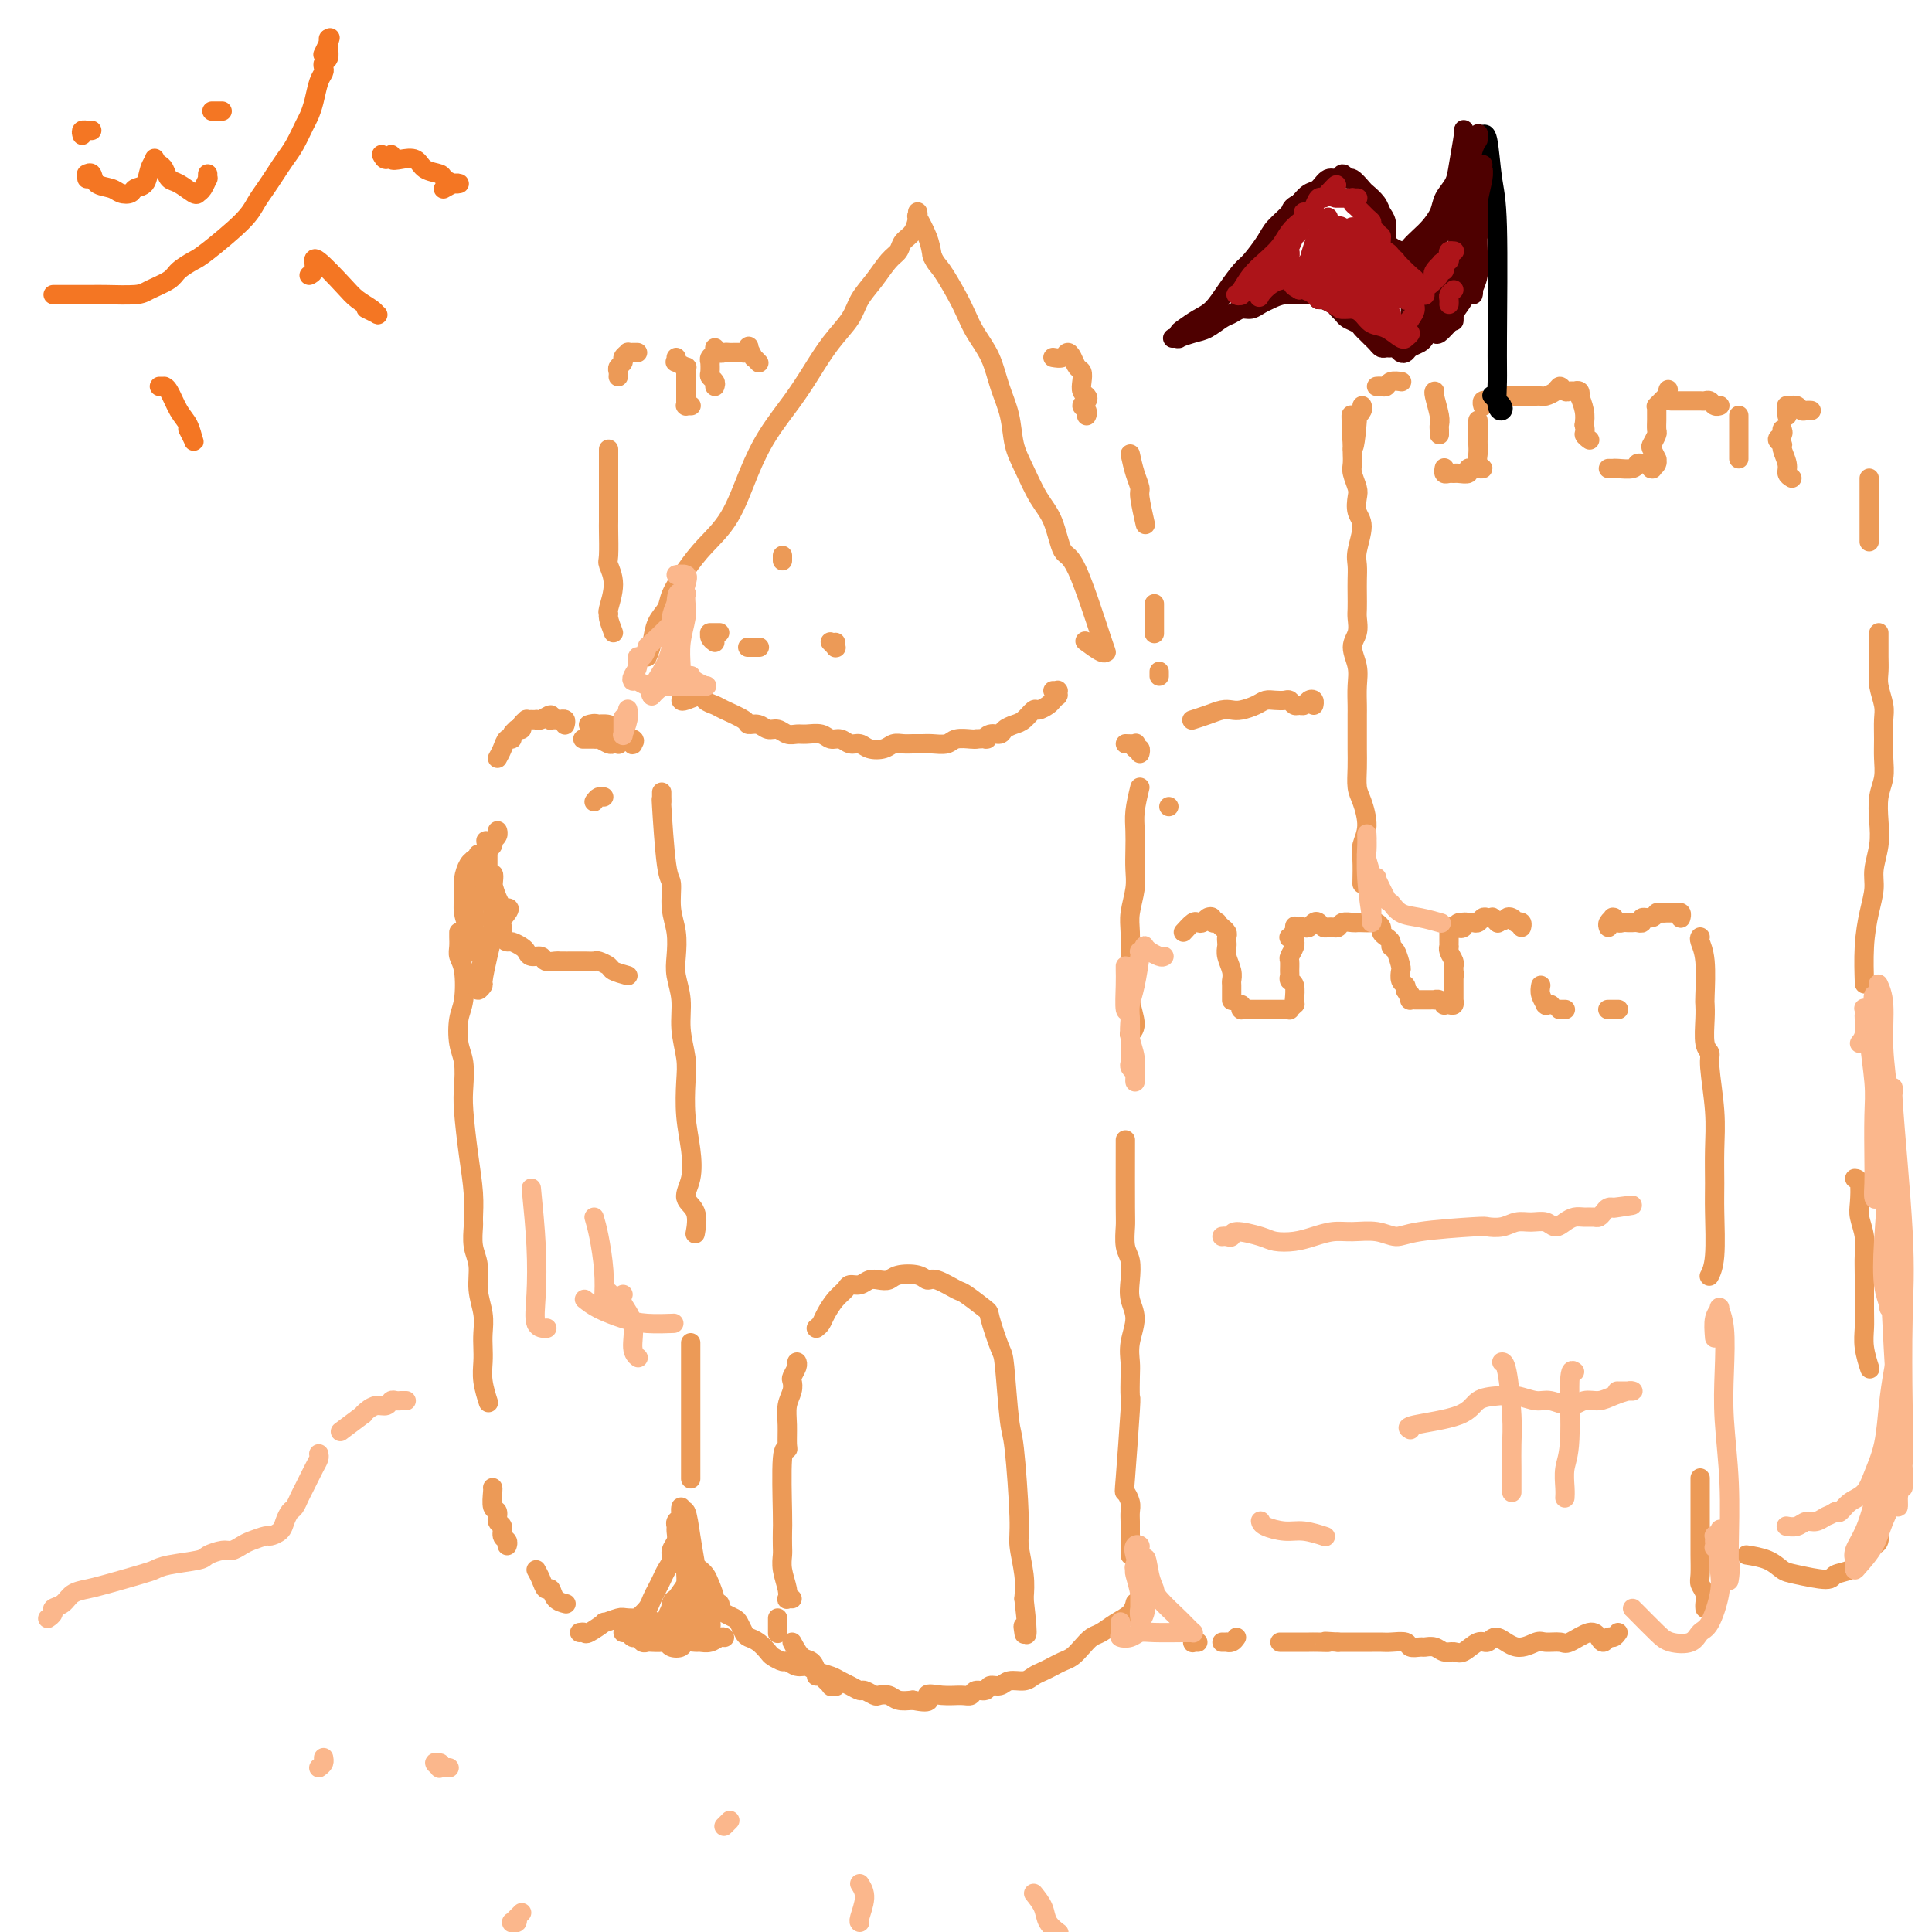 <svg viewBox='0 0 400 400' version='1.1' xmlns='http://www.w3.org/2000/svg' xmlns:xlink='http://www.w3.org/1999/xlink'><g fill='none' stroke='rgb(236,154,87)' stroke-width='4' stroke-linecap='round' stroke-linejoin='round'><path d='M134,136c0.367,-0.890 0.734,-1.780 1,-3c0.266,-1.220 0.432,-2.769 1,-4c0.568,-1.231 1.537,-2.145 2,-3c0.463,-0.855 0.420,-1.650 1,-3c0.580,-1.350 1.784,-3.254 3,-5c1.216,-1.746 2.443,-3.333 4,-5c1.557,-1.667 3.445,-3.413 5,-6c1.555,-2.587 2.778,-6.014 4,-9c1.222,-2.986 2.442,-5.530 4,-8c1.558,-2.470 3.452,-4.866 5,-7c1.548,-2.134 2.749,-4.005 4,-6c1.251,-1.995 2.551,-4.114 4,-6c1.449,-1.886 3.047,-3.541 4,-5c0.953,-1.459 1.263,-2.723 2,-4c0.737,-1.277 1.903,-2.568 3,-4c1.097,-1.432 2.126,-3.007 3,-4c0.874,-0.993 1.593,-1.405 2,-2c0.407,-0.595 0.501,-1.375 1,-2c0.499,-0.625 1.402,-1.096 2,-2c0.598,-0.904 0.892,-2.242 1,-3c0.108,-0.758 0.029,-0.935 0,-1c-0.029,-0.065 -0.008,-0.019 0,0c0.008,0.019 0.003,0.010 0,0c-0.003,-0.010 -0.002,-0.020 0,0c0.002,0.020 0.007,0.070 0,0c-0.007,-0.070 -0.027,-0.259 0,0c0.027,0.259 0.100,0.966 0,1c-0.100,0.034 -0.373,-0.606 0,0c0.373,0.606 1.392,2.459 2,4c0.608,1.541 0.804,2.771 1,4'/><path d='M193,53c0.762,1.666 1.167,1.830 2,3c0.833,1.170 2.096,3.347 3,5c0.904,1.653 1.451,2.782 2,4c0.549,1.218 1.102,2.524 2,4c0.898,1.476 2.141,3.124 3,5c0.859,1.876 1.335,3.982 2,6c0.665,2.018 1.519,3.947 2,6c0.481,2.053 0.590,4.229 1,6c0.410,1.771 1.122,3.138 2,5c0.878,1.862 1.924,4.219 3,6c1.076,1.781 2.183,2.984 3,5c0.817,2.016 1.342,4.843 2,6c0.658,1.157 1.447,0.642 3,4c1.553,3.358 3.869,10.588 5,14c1.131,3.412 1.076,3.007 1,3c-0.076,-0.007 -0.174,0.383 -1,0c-0.826,-0.383 -2.379,-1.538 -3,-2c-0.621,-0.462 -0.311,-0.231 0,0'/><path d='M141,145c0.099,0.137 0.198,0.273 1,0c0.802,-0.273 2.306,-0.956 3,-1c0.694,-0.044 0.577,0.553 1,1c0.423,0.447 1.387,0.746 2,1c0.613,0.254 0.874,0.464 2,1c1.126,0.536 3.117,1.396 4,2c0.883,0.604 0.659,0.950 1,1c0.341,0.050 1.246,-0.197 2,0c0.754,0.197 1.356,0.838 2,1c0.644,0.162 1.331,-0.154 2,0c0.669,0.154 1.320,0.777 2,1c0.680,0.223 1.390,0.045 2,0c0.610,-0.045 1.122,0.045 2,0c0.878,-0.045 2.122,-0.223 3,0c0.878,0.223 1.389,0.848 2,1c0.611,0.152 1.322,-0.168 2,0c0.678,0.168 1.322,0.826 2,1c0.678,0.174 1.389,-0.135 2,0c0.611,0.135 1.122,0.716 2,1c0.878,0.284 2.122,0.272 3,0c0.878,-0.272 1.389,-0.805 2,-1c0.611,-0.195 1.323,-0.051 2,0c0.677,0.051 1.321,0.010 2,0c0.679,-0.010 1.394,0.011 2,0c0.606,-0.011 1.104,-0.056 2,0c0.896,0.056 2.188,0.211 3,0c0.812,-0.211 1.142,-0.788 2,-1c0.858,-0.212 2.245,-0.061 3,0c0.755,0.061 0.877,0.030 1,0'/><path d='M202,153c3.362,-0.245 2.266,0.141 2,0c-0.266,-0.141 0.299,-0.810 1,-1c0.701,-0.190 1.540,0.099 2,0c0.460,-0.099 0.542,-0.586 1,-1c0.458,-0.414 1.292,-0.755 2,-1c0.708,-0.245 1.289,-0.394 2,-1c0.711,-0.606 1.553,-1.669 2,-2c0.447,-0.331 0.498,0.069 1,0c0.502,-0.069 1.455,-0.606 2,-1c0.545,-0.394 0.682,-0.645 1,-1c0.318,-0.355 0.817,-0.813 1,-1c0.183,-0.187 0.050,-0.103 0,0c-0.050,0.103 -0.017,0.224 0,0c0.017,-0.224 0.018,-0.792 0,-1c-0.018,-0.208 -0.056,-0.056 0,0c0.056,0.056 0.208,0.015 0,0c-0.208,-0.015 -0.774,-0.004 -1,0c-0.226,0.004 -0.113,0.002 0,0'/><path d='M155,134c-0.016,0.000 -0.032,0.000 0,0c0.032,0.000 0.112,0.000 0,0c-0.112,0.000 -0.415,0.000 0,0c0.415,0.000 1.547,0.000 2,0c0.453,0.000 0.226,0.000 0,0'/><path d='M162,116c0.000,0.008 0.000,0.016 0,0c0.000,-0.016 0.000,-0.056 0,0c0.000,0.056 0.000,0.207 0,0c0.000,-0.207 0.000,-0.774 0,-1c0.000,-0.226 0.000,-0.113 0,0'/><path d='M173,134c-0.002,-0.538 -0.004,-1.076 0,-1c0.004,0.076 0.015,0.767 0,1c-0.015,0.233 -0.057,0.010 0,0c0.057,-0.010 0.211,0.193 0,0c-0.211,-0.193 -0.788,-0.783 -1,-1c-0.212,-0.217 -0.061,-0.062 0,0c0.061,0.062 0.030,0.031 0,0'/><path d='M148,133c-0.421,-0.309 -0.842,-0.619 -1,-1c-0.158,-0.381 -0.053,-0.834 0,-1c0.053,-0.166 0.053,-0.044 0,0c-0.053,0.044 -0.158,0.012 0,0c0.158,-0.012 0.581,-0.003 1,0c0.419,0.003 0.834,0.001 1,0c0.166,-0.001 0.083,-0.000 0,0'/><path d='M137,164c-0.006,0.249 -0.012,0.497 0,1c0.012,0.503 0.041,1.260 0,1c-0.041,-0.260 -0.151,-1.537 0,1c0.151,2.537 0.563,8.888 1,12c0.437,3.112 0.901,2.985 1,4c0.099,1.015 -0.166,3.172 0,5c0.166,1.828 0.761,3.327 1,5c0.239,1.673 0.120,3.521 0,5c-0.120,1.479 -0.242,2.588 0,4c0.242,1.412 0.849,3.127 1,5c0.151,1.873 -0.152,3.903 0,6c0.152,2.097 0.760,4.262 1,6c0.240,1.738 0.111,3.049 0,5c-0.111,1.951 -0.204,4.540 0,7c0.204,2.460 0.706,4.789 1,7c0.294,2.211 0.380,4.302 0,6c-0.380,1.698 -1.226,3.001 -1,4c0.226,0.999 1.522,1.692 2,3c0.478,1.308 0.136,3.231 0,4c-0.136,0.769 -0.068,0.385 0,0'/><path d='M143,278c0.000,0.661 0.000,1.322 0,2c0.000,0.678 0.000,1.374 0,2c0.000,0.626 0.000,1.181 0,2c0.000,0.819 0.000,1.903 0,3c0.000,1.097 0.000,2.209 0,3c0.000,0.791 0.000,1.261 0,2c0.000,0.739 0.000,1.746 0,3c0.000,1.254 0.000,2.753 0,4c0.000,1.247 0.000,2.241 0,3c0.000,0.759 0.000,1.281 0,2c0.000,0.719 0.000,1.634 0,2c0.000,0.366 0.000,0.183 0,0'/><path d='M145,325c-0.092,-0.075 -0.183,-0.149 0,0c0.183,0.149 0.641,0.523 1,1c0.359,0.477 0.617,1.059 1,2c0.383,0.941 0.889,2.241 1,3c0.111,0.759 -0.174,0.977 0,1c0.174,0.023 0.806,-0.150 1,0c0.194,0.150 -0.050,0.621 0,1c0.050,0.379 0.394,0.665 1,1c0.606,0.335 1.475,0.719 2,1c0.525,0.281 0.708,0.460 1,1c0.292,0.540 0.693,1.440 1,2c0.307,0.560 0.520,0.781 1,1c0.480,0.219 1.227,0.436 2,1c0.773,0.564 1.572,1.476 2,2c0.428,0.524 0.485,0.662 1,1c0.515,0.338 1.488,0.878 2,1c0.512,0.122 0.564,-0.175 1,0c0.436,0.175 1.258,0.820 2,1c0.742,0.180 1.406,-0.107 2,0c0.594,0.107 1.119,0.607 2,1c0.881,0.393 2.119,0.679 3,1c0.881,0.321 1.406,0.678 2,1c0.594,0.322 1.257,0.608 2,1c0.743,0.392 1.564,0.889 2,1c0.436,0.111 0.486,-0.163 1,0c0.514,0.163 1.491,0.762 2,1c0.509,0.238 0.549,0.115 1,0c0.451,-0.115 1.314,-0.223 2,0c0.686,0.223 1.196,0.778 2,1c0.804,0.222 1.902,0.111 3,0'/><path d='M189,352c4.731,1.010 3.059,-0.466 3,-1c-0.059,-0.534 1.494,-0.128 3,0c1.506,0.128 2.966,-0.022 4,0c1.034,0.022 1.642,0.217 2,0c0.358,-0.217 0.465,-0.847 1,-1c0.535,-0.153 1.498,0.170 2,0c0.502,-0.170 0.543,-0.833 1,-1c0.457,-0.167 1.330,0.163 2,0c0.670,-0.163 1.138,-0.817 2,-1c0.862,-0.183 2.118,0.105 3,0c0.882,-0.105 1.391,-0.605 2,-1c0.609,-0.395 1.318,-0.686 2,-1c0.682,-0.314 1.338,-0.651 2,-1c0.662,-0.349 1.331,-0.708 2,-1c0.669,-0.292 1.336,-0.515 2,-1c0.664,-0.485 1.323,-1.232 2,-2c0.677,-0.768 1.372,-1.558 2,-2c0.628,-0.442 1.187,-0.536 2,-1c0.813,-0.464 1.878,-1.300 3,-2c1.122,-0.700 2.302,-1.265 3,-2c0.698,-0.735 0.914,-1.638 1,-2c0.086,-0.362 0.043,-0.181 0,0'/><path d='M233,154c0.837,0.032 1.674,0.065 2,0c0.326,-0.065 0.140,-0.227 0,0c-0.140,0.227 -0.233,0.844 0,1c0.233,0.156 0.794,-0.150 1,0c0.206,0.150 0.059,0.757 0,1c-0.059,0.243 -0.029,0.121 0,0'/><path d='M236,163c-0.422,1.755 -0.844,3.511 -1,5c-0.156,1.489 -0.046,2.713 0,4c0.046,1.287 0.026,2.639 0,4c-0.026,1.361 -0.060,2.731 0,4c0.060,1.269 0.212,2.439 0,4c-0.212,1.561 -0.790,3.515 -1,5c-0.210,1.485 -0.051,2.502 0,4c0.051,1.498 -0.004,3.477 0,5c0.004,1.523 0.067,2.590 0,4c-0.067,1.410 -0.265,3.161 0,5c0.265,1.839 0.995,3.764 1,5c0.005,1.236 -0.713,1.782 -1,2c-0.287,0.218 -0.144,0.109 0,0'/><path d='M233,236c-0.008,5.568 -0.016,11.136 0,14c0.016,2.864 0.056,3.025 0,4c-0.056,0.975 -0.206,2.766 0,4c0.206,1.234 0.769,1.911 1,3c0.231,1.089 0.128,2.588 0,4c-0.128,1.412 -0.283,2.735 0,4c0.283,1.265 1.004,2.470 1,4c-0.004,1.530 -0.732,3.385 -1,5c-0.268,1.615 -0.075,2.991 0,4c0.075,1.009 0.033,1.652 0,3c-0.033,1.348 -0.058,3.400 0,4c0.058,0.600 0.198,-0.254 0,3c-0.198,3.254 -0.732,10.615 -1,14c-0.268,3.385 -0.268,2.794 0,3c0.268,0.206 0.804,1.210 1,2c0.196,0.790 0.053,1.367 0,2c-0.053,0.633 -0.014,1.322 0,2c0.014,0.678 0.004,1.344 0,2c-0.004,0.656 -0.001,1.300 0,2c0.001,0.700 0.000,1.456 0,2c-0.000,0.544 -0.000,0.877 0,1c0.000,0.123 0.000,0.035 0,0c-0.000,-0.035 -0.000,-0.018 0,0'/><path d='M161,338c0.000,-0.053 0.000,-0.105 0,0c0.000,0.105 0.000,0.368 0,0c0.000,-0.368 0.000,-1.368 0,-2c0.000,-0.632 -0.000,-0.895 0,-1c0.000,-0.105 0.000,-0.053 0,0'/><path d='M164,331c-0.415,-0.034 -0.829,-0.068 -1,0c-0.171,0.068 -0.098,0.238 0,0c0.098,-0.238 0.222,-0.883 0,-2c-0.222,-1.117 -0.791,-2.706 -1,-4c-0.209,-1.294 -0.057,-2.291 0,-3c0.057,-0.709 0.019,-1.128 0,-2c-0.019,-0.872 -0.019,-2.196 0,-3c0.019,-0.804 0.058,-1.089 0,-4c-0.058,-2.911 -0.213,-8.449 0,-11c0.213,-2.551 0.793,-2.115 1,-2c0.207,0.115 0.042,-0.092 0,-1c-0.042,-0.908 0.040,-2.519 0,-4c-0.040,-1.481 -0.203,-2.834 0,-4c0.203,-1.166 0.772,-2.144 1,-3c0.228,-0.856 0.113,-1.588 0,-2c-0.113,-0.412 -0.226,-0.502 0,-1c0.226,-0.498 0.792,-1.403 1,-2c0.208,-0.597 0.060,-0.885 0,-1c-0.060,-0.115 -0.030,-0.058 0,0'/><path d='M169,275c0.355,-0.273 0.710,-0.547 1,-1c0.290,-0.453 0.514,-1.087 1,-2c0.486,-0.913 1.232,-2.105 2,-3c0.768,-0.895 1.556,-1.494 2,-2c0.444,-0.506 0.542,-0.919 1,-1c0.458,-0.081 1.275,0.171 2,0c0.725,-0.171 1.356,-0.765 2,-1c0.644,-0.235 1.300,-0.111 2,0c0.700,0.111 1.445,0.210 2,0c0.555,-0.210 0.919,-0.728 2,-1c1.081,-0.272 2.878,-0.296 4,0c1.122,0.296 1.569,0.913 2,1c0.431,0.087 0.846,-0.357 2,0c1.154,0.357 3.048,1.514 4,2c0.952,0.486 0.962,0.299 2,1c1.038,0.701 3.104,2.290 4,3c0.896,0.710 0.621,0.543 1,2c0.379,1.457 1.412,4.540 2,6c0.588,1.460 0.731,1.298 1,4c0.269,2.702 0.664,8.270 1,11c0.336,2.730 0.612,2.624 1,6c0.388,3.376 0.887,10.235 1,14c0.113,3.765 -0.162,4.437 0,6c0.162,1.563 0.761,4.018 1,6c0.239,1.982 0.120,3.491 0,5'/><path d='M212,331c1.238,10.583 0.333,7.042 0,6c-0.333,-1.042 -0.095,0.417 0,1c0.095,0.583 0.048,0.292 0,0'/><path d='M245,193c0.757,-0.838 1.513,-1.675 2,-2c0.487,-0.325 0.704,-0.136 1,0c0.296,0.136 0.672,0.219 1,0c0.328,-0.219 0.609,-0.739 1,-1c0.391,-0.261 0.893,-0.262 1,0c0.107,0.262 -0.181,0.788 0,1c0.181,0.212 0.832,0.108 1,0c0.168,-0.108 -0.147,-0.222 0,0c0.147,0.222 0.757,0.780 1,1c0.243,0.220 0.117,0.100 0,0c-0.117,-0.100 -0.227,-0.182 0,0c0.227,0.182 0.792,0.628 1,1c0.208,0.372 0.060,0.669 0,1c-0.060,0.331 -0.030,0.694 0,1c0.030,0.306 0.061,0.553 0,1c-0.061,0.447 -0.212,1.094 0,2c0.212,0.906 0.789,2.070 1,3c0.211,0.930 0.057,1.626 0,2c-0.057,0.374 -0.015,0.426 0,1c0.015,0.574 0.004,1.669 0,2c-0.004,0.331 -0.001,-0.103 0,0c0.001,0.103 0.000,0.744 0,1c-0.000,0.256 -0.000,0.128 0,0'/><path d='M257,208c-0.007,0.423 -0.014,0.845 0,1c0.014,0.155 0.049,0.041 0,0c-0.049,-0.041 -0.182,-0.011 0,0c0.182,0.011 0.679,0.003 1,0c0.321,-0.003 0.467,-0.001 1,0c0.533,0.001 1.452,0.000 2,0c0.548,-0.000 0.725,-0.000 1,0c0.275,0.000 0.647,0.000 1,0c0.353,-0.000 0.687,-0.000 1,0c0.313,0.000 0.605,0.001 1,0c0.395,-0.001 0.894,-0.004 1,0c0.106,0.004 -0.182,0.015 0,0c0.182,-0.015 0.833,-0.058 1,0c0.167,0.058 -0.150,0.215 0,0c0.150,-0.215 0.769,-0.803 1,-1c0.231,-0.197 0.076,-0.004 0,0c-0.076,0.004 -0.073,-0.183 0,-1c0.073,-0.817 0.216,-2.264 0,-3c-0.216,-0.736 -0.791,-0.759 -1,-1c-0.209,-0.241 -0.052,-0.698 0,-1c0.052,-0.302 -0.000,-0.449 0,-1c0.000,-0.551 0.052,-1.506 0,-2c-0.052,-0.494 -0.209,-0.529 0,-1c0.209,-0.471 0.785,-1.380 1,-2c0.215,-0.620 0.071,-0.950 0,-1c-0.071,-0.050 -0.069,0.180 0,0c0.069,-0.180 0.204,-0.770 0,-1c-0.204,-0.230 -0.747,-0.100 -1,0c-0.253,0.100 -0.215,0.172 0,0c0.215,-0.172 0.608,-0.586 1,-1'/><path d='M268,193c0.151,-2.471 0.029,-0.648 0,0c-0.029,0.648 0.034,0.122 0,0c-0.034,-0.122 -0.164,0.160 0,0c0.164,-0.160 0.621,-0.762 1,-1c0.379,-0.238 0.679,-0.113 1,0c0.321,0.113 0.663,0.212 1,0c0.337,-0.212 0.667,-0.737 1,-1c0.333,-0.263 0.667,-0.266 1,0c0.333,0.266 0.666,0.799 1,1c0.334,0.201 0.671,0.068 1,0c0.329,-0.068 0.652,-0.071 1,0c0.348,0.071 0.722,0.215 1,0c0.278,-0.215 0.459,-0.789 1,-1c0.541,-0.211 1.440,-0.057 2,0c0.560,0.057 0.781,0.018 1,0c0.219,-0.018 0.436,-0.016 1,0c0.564,0.016 1.474,0.046 2,0c0.526,-0.046 0.667,-0.167 1,0c0.333,0.167 0.859,0.623 1,1c0.141,0.377 -0.103,0.676 0,1c0.103,0.324 0.553,0.672 1,1c0.447,0.328 0.891,0.636 1,1c0.109,0.364 -0.115,0.784 0,1c0.115,0.216 0.570,0.229 1,1c0.430,0.771 0.833,2.301 1,3c0.167,0.699 0.096,0.569 0,1c-0.096,0.431 -0.218,1.424 0,2c0.218,0.576 0.777,0.736 1,1c0.223,0.264 0.112,0.632 0,1'/><path d='M291,205c1.311,2.409 1.087,1.430 1,1c-0.087,-0.430 -0.039,-0.311 0,0c0.039,0.311 0.067,0.815 0,1c-0.067,0.185 -0.229,0.049 0,0c0.229,-0.049 0.850,-0.013 1,0c0.150,0.013 -0.170,0.004 0,0c0.170,-0.004 0.829,-0.001 1,0c0.171,0.001 -0.147,0.000 0,0c0.147,-0.000 0.757,-0.000 1,0c0.243,0.000 0.118,0.000 0,0c-0.118,-0.000 -0.229,0.000 0,0c0.229,-0.000 0.797,-0.000 1,0c0.203,0.000 0.039,0.000 0,0c-0.039,-0.000 0.045,-0.001 0,0c-0.045,0.001 -0.218,0.004 0,0c0.218,-0.004 0.828,-0.015 1,0c0.172,0.015 -0.095,0.056 0,0c0.095,-0.056 0.551,-0.210 1,0c0.449,0.210 0.891,0.785 1,1c0.109,0.215 -0.114,0.072 0,0c0.114,-0.072 0.567,-0.072 1,0c0.433,0.072 0.848,0.217 1,0c0.152,-0.217 0.041,-0.797 0,-1c-0.041,-0.203 -0.011,-0.030 0,0c0.011,0.030 0.003,-0.081 0,0c-0.003,0.081 -0.001,0.356 0,0c0.001,-0.356 0.000,-1.343 0,-2c-0.000,-0.657 -0.000,-0.985 0,-1c0.000,-0.015 0.000,0.281 0,0c-0.000,-0.281 -0.000,-1.141 0,-2'/><path d='M301,202c0.308,-0.881 0.079,-0.085 0,0c-0.079,0.085 -0.007,-0.542 0,-1c0.007,-0.458 -0.051,-0.749 0,-1c0.051,-0.251 0.210,-0.463 0,-1c-0.210,-0.537 -0.788,-1.401 -1,-2c-0.212,-0.599 -0.057,-0.935 0,-1c0.057,-0.065 0.015,0.141 0,0c-0.015,-0.141 -0.004,-0.630 0,-1c0.004,-0.370 0.001,-0.621 0,-1c-0.001,-0.379 -0.001,-0.887 0,-1c0.001,-0.113 0.003,0.167 0,0c-0.003,-0.167 -0.011,-0.782 0,-1c0.011,-0.218 0.040,-0.041 0,0c-0.040,0.041 -0.150,-0.055 0,0c0.150,0.055 0.561,0.260 1,0c0.439,-0.260 0.905,-0.984 1,-1c0.095,-0.016 -0.182,0.675 0,1c0.182,0.325 0.822,0.284 1,0c0.178,-0.284 -0.107,-0.812 0,-1c0.107,-0.188 0.606,-0.036 1,0c0.394,0.036 0.684,-0.043 1,0c0.316,0.043 0.658,0.207 1,0c0.342,-0.207 0.684,-0.784 1,-1c0.316,-0.216 0.607,-0.072 1,0c0.393,0.072 0.889,0.071 1,0c0.111,-0.071 -0.162,-0.211 0,0c0.162,0.211 0.761,0.775 1,1c0.239,0.225 0.120,0.113 0,0'/><path d='M310,191c1.957,-0.520 1.849,-0.820 2,-1c0.151,-0.180 0.562,-0.241 1,0c0.438,0.241 0.902,0.783 1,1c0.098,0.217 -0.170,0.110 0,0c0.170,-0.110 0.776,-0.222 1,0c0.224,0.222 0.064,0.778 0,1c-0.064,0.222 -0.032,0.111 0,0'/><path d='M319,204c-0.113,0.619 -0.226,1.238 0,2c0.226,0.762 0.792,1.668 1,2c0.208,0.332 0.060,0.089 0,0c-0.060,-0.089 -0.030,-0.024 0,0c0.030,0.024 0.061,0.006 0,0c-0.061,-0.006 -0.212,-0.002 0,0c0.212,0.002 0.788,0.000 1,0c0.212,-0.000 0.061,-0.000 0,0c-0.061,0.000 -0.030,0.000 0,0'/><path d='M323,209c-0.113,0.000 -0.226,0.000 0,0c0.226,0.000 0.792,0.000 1,0c0.208,-0.000 0.060,0.000 0,0c-0.060,0.000 -0.030,0.000 0,0'/><path d='M333,209c-0.111,0.000 -0.222,0.000 0,0c0.222,0.000 0.778,0.000 1,0c0.222,-0.000 0.112,0.000 0,0c-0.112,0.000 -0.226,0.000 0,0c0.226,0.000 0.792,-0.000 1,0c0.208,0.000 0.060,0.000 0,0c-0.060,0.000 -0.030,0.000 0,0'/><path d='M333,192c-0.111,-0.307 -0.223,-0.614 0,-1c0.223,-0.386 0.780,-0.849 1,-1c0.220,-0.151 0.101,0.012 0,0c-0.101,-0.012 -0.186,-0.199 0,0c0.186,0.199 0.641,0.786 1,1c0.359,0.214 0.621,0.057 1,0c0.379,-0.057 0.876,-0.014 1,0c0.124,0.014 -0.126,-0.000 0,0c0.126,0.000 0.629,0.015 1,0c0.371,-0.015 0.610,-0.060 1,0c0.390,0.060 0.931,0.226 1,0c0.069,-0.226 -0.332,-0.845 0,-1c0.332,-0.155 1.398,0.155 2,0c0.602,-0.155 0.740,-0.774 1,-1c0.260,-0.226 0.643,-0.060 1,0c0.357,0.060 0.688,0.015 1,0c0.312,-0.015 0.605,-0.000 1,0c0.395,0.000 0.890,-0.014 1,0c0.110,0.014 -0.167,0.056 0,0c0.167,-0.056 0.777,-0.211 1,0c0.223,0.211 0.060,0.788 0,1c-0.060,0.212 -0.017,0.061 0,0c0.017,-0.061 0.009,-0.030 0,0'/><path d='M352,194c-0.113,0.170 -0.226,0.339 0,1c0.226,0.661 0.792,1.812 1,4c0.208,2.188 0.060,5.412 0,7c-0.060,1.588 -0.031,1.540 0,2c0.031,0.460 0.065,1.429 0,3c-0.065,1.571 -0.228,3.744 0,5c0.228,1.256 0.846,1.595 1,2c0.154,0.405 -0.155,0.876 0,3c0.155,2.124 0.775,5.902 1,9c0.225,3.098 0.057,5.517 0,8c-0.057,2.483 -0.001,5.030 0,7c0.001,1.970 -0.051,3.363 0,6c0.051,2.637 0.206,6.518 0,9c-0.206,2.482 -0.773,3.566 -1,4c-0.227,0.434 -0.113,0.217 0,0'/><path d='M352,306c-0.000,0.455 -0.000,0.911 0,2c0.000,1.089 0.000,2.813 0,4c-0.000,1.187 -0.001,1.837 0,3c0.001,1.163 0.004,2.839 0,4c-0.004,1.161 -0.015,1.806 0,3c0.015,1.194 0.057,2.936 0,4c-0.057,1.064 -0.211,1.448 0,2c0.211,0.552 0.789,1.272 1,2c0.211,0.728 0.057,1.465 0,2c-0.057,0.535 -0.016,0.867 0,1c0.016,0.133 0.008,0.066 0,0'/><path d='M335,338c-0.334,0.458 -0.668,0.916 -1,1c-0.332,0.084 -0.663,-0.204 -1,0c-0.337,0.204 -0.680,0.902 -1,1c-0.320,0.098 -0.618,-0.404 -1,-1c-0.382,-0.596 -0.849,-1.286 -2,-1c-1.151,0.286 -2.985,1.547 -4,2c-1.015,0.453 -1.210,0.099 -2,0c-0.790,-0.099 -2.176,0.059 -3,0c-0.824,-0.059 -1.087,-0.333 -2,0c-0.913,0.333 -2.475,1.274 -4,1c-1.525,-0.274 -3.013,-1.762 -4,-2c-0.987,-0.238 -1.472,0.774 -2,1c-0.528,0.226 -1.100,-0.336 -2,0c-0.900,0.336 -2.129,1.568 -3,2c-0.871,0.432 -1.384,0.063 -2,0c-0.616,-0.063 -1.335,0.180 -2,0c-0.665,-0.180 -1.275,-0.784 -2,-1c-0.725,-0.216 -1.563,-0.044 -2,0c-0.437,0.044 -0.473,-0.041 -1,0c-0.527,0.041 -1.546,0.207 -2,0c-0.454,-0.207 -0.344,-0.788 -1,-1c-0.656,-0.212 -2.076,-0.057 -3,0c-0.924,0.057 -1.350,0.015 -2,0c-0.650,-0.015 -1.525,-0.004 -2,0c-0.475,0.004 -0.550,0.001 -1,0c-0.450,-0.001 -1.275,-0.000 -2,0c-0.725,0.000 -1.350,0.000 -2,0c-0.650,-0.000 -1.325,-0.000 -2,0'/><path d='M277,340c-4.381,-0.309 -2.333,-0.083 -2,0c0.333,0.083 -1.049,0.022 -2,0c-0.951,-0.022 -1.470,-0.006 -2,0c-0.530,0.006 -1.070,0.002 -2,0c-0.930,-0.002 -2.250,-0.000 -3,0c-0.750,0.000 -0.928,0.000 -1,0c-0.072,-0.000 -0.036,-0.000 0,0'/><path d='M256,339c-0.301,0.423 -0.603,0.845 -1,1c-0.397,0.155 -0.890,0.041 -1,0c-0.110,-0.041 0.163,-0.011 0,0c-0.163,0.011 -0.761,0.003 -1,0c-0.239,-0.003 -0.120,-0.002 0,0'/><path d='M248,340c-0.423,-0.030 -0.845,-0.060 -1,0c-0.155,0.060 -0.042,0.208 0,0c0.042,-0.208 0.012,-0.774 0,-1c-0.012,-0.226 -0.006,-0.113 0,0'/><path d='M282,183c0.036,-1.859 0.073,-3.718 0,-5c-0.073,-1.282 -0.254,-1.988 0,-3c0.254,-1.012 0.944,-2.332 1,-4c0.056,-1.668 -0.521,-3.685 -1,-5c-0.479,-1.315 -0.860,-1.928 -1,-3c-0.140,-1.072 -0.037,-2.603 0,-4c0.037,-1.397 0.010,-2.659 0,-4c-0.010,-1.341 -0.001,-2.759 0,-4c0.001,-1.241 -0.004,-2.303 0,-3c0.004,-0.697 0.019,-1.029 0,-2c-0.019,-0.971 -0.072,-2.582 0,-4c0.072,-1.418 0.268,-2.644 0,-4c-0.268,-1.356 -1.000,-2.842 -1,-4c-0.000,-1.158 0.732,-1.990 1,-3c0.268,-1.010 0.072,-2.199 0,-3c-0.072,-0.801 -0.021,-1.212 0,-2c0.021,-0.788 0.010,-1.951 0,-3c-0.010,-1.049 -0.021,-1.985 0,-3c0.021,-1.015 0.072,-2.110 0,-3c-0.072,-0.890 -0.267,-1.574 0,-3c0.267,-1.426 0.996,-3.593 1,-5c0.004,-1.407 -0.717,-2.053 -1,-3c-0.283,-0.947 -0.128,-2.194 0,-3c0.128,-0.806 0.231,-1.172 0,-2c-0.231,-0.828 -0.794,-2.119 -1,-3c-0.206,-0.881 -0.056,-1.353 0,-2c0.056,-0.647 0.016,-1.471 0,-2c-0.016,-0.529 -0.008,-0.765 0,-1'/><path d='M280,93c-0.374,-13.859 -0.311,-3.507 0,-1c0.311,2.507 0.868,-2.831 1,-5c0.132,-2.169 -0.161,-1.170 0,-1c0.161,0.170 0.775,-0.491 1,-1c0.225,-0.509 0.061,-0.868 0,-1c-0.061,-0.132 -0.017,-0.038 0,0c0.017,0.038 0.009,0.019 0,0'/><path d='M285,80c0.324,-0.030 0.648,-0.061 1,0c0.352,0.061 0.734,0.212 1,0c0.266,-0.212 0.418,-0.788 1,-1c0.582,-0.212 1.595,-0.061 2,0c0.405,0.061 0.203,0.030 0,0'/><path d='M297,81c0.030,-0.007 0.061,-0.013 0,0c-0.061,0.013 -0.212,0.046 0,1c0.212,0.954 0.789,2.830 1,4c0.211,1.170 0.057,1.634 0,2c-0.057,0.366 -0.015,0.634 0,1c0.015,0.366 0.004,0.829 0,1c-0.004,0.171 -0.001,0.049 0,0c0.001,-0.049 0.001,-0.024 0,0'/><path d='M299,97c0.023,-0.113 0.046,-0.227 0,0c-0.046,0.227 -0.162,0.794 0,1c0.162,0.206 0.603,0.051 1,0c0.397,-0.051 0.750,0.000 1,0c0.250,-0.000 0.396,-0.053 1,0c0.604,0.053 1.664,0.210 2,0c0.336,-0.210 -0.053,-0.788 0,-1c0.053,-0.212 0.549,-0.057 1,0c0.451,0.057 0.858,0.016 1,0c0.142,-0.016 0.020,-0.006 0,0c-0.020,0.006 0.061,0.010 0,0c-0.061,-0.010 -0.265,-0.034 0,0c0.265,0.034 0.999,0.125 1,0c0.001,-0.125 -0.732,-0.466 -1,-1c-0.268,-0.534 -0.072,-1.260 0,-2c0.072,-0.740 0.019,-1.494 0,-2c-0.019,-0.506 -0.005,-0.763 0,-1c0.005,-0.237 0.001,-0.455 0,-1c-0.001,-0.545 -0.000,-1.416 0,-2c0.000,-0.584 0.000,-0.881 0,-1c-0.000,-0.119 -0.000,-0.059 0,0'/><path d='M307,84c-0.009,-0.031 -0.017,-0.061 0,0c0.017,0.061 0.061,0.214 0,0c-0.061,-0.214 -0.227,-0.793 0,-1c0.227,-0.207 0.847,-0.041 1,0c0.153,0.041 -0.163,-0.041 0,0c0.163,0.041 0.803,0.207 1,0c0.197,-0.207 -0.049,-0.788 0,-1c0.049,-0.212 0.394,-0.057 1,0c0.606,0.057 1.472,0.015 2,0c0.528,-0.015 0.719,-0.004 1,0c0.281,0.004 0.653,0.001 1,0c0.347,-0.001 0.671,-0.000 1,0c0.329,0.000 0.665,0.001 1,0c0.335,-0.001 0.671,-0.003 1,0c0.329,0.003 0.651,0.010 1,0c0.349,-0.010 0.723,-0.037 1,0c0.277,0.037 0.455,0.140 1,0c0.545,-0.140 1.456,-0.521 2,-1c0.544,-0.479 0.719,-1.056 1,-1c0.281,0.056 0.667,0.746 1,1c0.333,0.254 0.611,0.072 1,0c0.389,-0.072 0.888,-0.036 1,0c0.112,0.036 -0.162,0.071 0,0c0.162,-0.071 0.762,-0.248 1,0c0.238,0.248 0.115,0.922 0,1c-0.115,0.078 -0.223,-0.441 0,0c0.223,0.441 0.778,1.840 1,3c0.222,1.160 0.111,2.080 0,3'/><path d='M328,88c0.405,1.476 -0.083,1.667 0,2c0.083,0.333 0.738,0.810 1,1c0.262,0.190 0.131,0.095 0,0'/><path d='M333,97c0.394,0.008 0.788,0.016 1,0c0.212,-0.016 0.243,-0.057 1,0c0.757,0.057 2.240,0.210 3,0c0.760,-0.210 0.796,-0.785 1,-1c0.204,-0.215 0.577,-0.072 1,0c0.423,0.072 0.897,0.073 1,0c0.103,-0.073 -0.165,-0.218 0,0c0.165,0.218 0.762,0.800 1,1c0.238,0.200 0.117,0.017 0,0c-0.117,-0.017 -0.231,0.132 0,0c0.231,-0.132 0.807,-0.545 1,-1c0.193,-0.455 0.003,-0.952 0,-1c-0.003,-0.048 0.181,0.353 0,0c-0.181,-0.353 -0.728,-1.460 -1,-2c-0.272,-0.540 -0.269,-0.511 0,-1c0.269,-0.489 0.804,-1.494 1,-2c0.196,-0.506 0.053,-0.513 0,-1c-0.053,-0.487 -0.014,-1.455 0,-2c0.014,-0.545 0.004,-0.668 0,-1c-0.004,-0.332 -0.002,-0.873 0,-1c0.002,-0.127 0.004,0.158 0,0c-0.004,-0.158 -0.015,-0.761 0,-1c0.015,-0.239 0.056,-0.116 0,0c-0.056,0.116 -0.208,0.224 0,0c0.208,-0.224 0.777,-0.782 1,-1c0.223,-0.218 0.098,-0.097 0,0c-0.098,0.097 -0.171,0.171 0,0c0.171,-0.171 0.585,-0.585 1,-1'/><path d='M345,82c0.667,-2.333 0.333,-1.167 0,0'/><path d='M346,83c-0.006,-0.000 -0.013,-0.000 0,0c0.013,0.000 0.045,0.000 0,0c-0.045,-0.000 -0.165,-0.000 0,0c0.165,0.000 0.617,0.000 1,0c0.383,-0.000 0.698,-0.000 1,0c0.302,0.000 0.592,0.000 1,0c0.408,-0.000 0.936,-0.001 1,0c0.064,0.001 -0.334,0.004 0,0c0.334,-0.004 1.400,-0.015 2,0c0.600,0.015 0.735,0.057 1,0c0.265,-0.057 0.659,-0.211 1,0c0.341,0.211 0.627,0.789 1,1c0.373,0.211 0.831,0.057 1,0c0.169,-0.057 0.048,-0.016 0,0c-0.048,0.016 -0.024,0.008 0,0'/><path d='M360,86c0.000,0.004 0.000,0.008 0,0c0.000,-0.008 0.000,-0.026 0,1c0.000,1.026 0.000,3.098 0,4c0.000,0.902 0.000,0.634 0,1c0.000,0.366 0.000,1.366 0,2c0.000,0.634 0.000,0.901 0,1c0.000,0.099 0.000,0.028 0,0c0.000,-0.028 0.000,-0.014 0,0'/><path d='M371,99c-0.456,-0.281 -0.912,-0.562 -1,-1c-0.088,-0.438 0.190,-1.034 0,-2c-0.190,-0.966 -0.850,-2.301 -1,-3c-0.150,-0.699 0.208,-0.762 0,-1c-0.208,-0.238 -0.984,-0.652 -1,-1c-0.016,-0.348 0.728,-0.629 1,-1c0.272,-0.371 0.073,-0.831 0,-1c-0.073,-0.169 -0.021,-0.048 0,0c0.021,0.048 0.010,0.024 0,0'/><path d='M370,86c0.000,0.083 0.000,0.166 0,0c-0.000,-0.166 -0.001,-0.580 0,-1c0.001,-0.420 0.004,-0.845 0,-1c-0.004,-0.155 -0.016,-0.041 0,0c0.016,0.041 0.060,0.010 0,0c-0.060,-0.010 -0.223,0.001 0,0c0.223,-0.001 0.833,-0.014 1,0c0.167,0.014 -0.109,0.056 0,0c0.109,-0.056 0.604,-0.211 1,0c0.396,0.211 0.694,0.789 1,1c0.306,0.211 0.621,0.057 1,0c0.379,-0.057 0.823,-0.016 1,0c0.177,0.016 0.089,0.008 0,0'/><path d='M387,99c0.000,1.313 0.000,2.625 0,4c0.000,1.375 0.000,2.812 0,4c0.000,1.188 0.000,2.128 0,3c0.000,0.872 0.000,1.678 0,2c-0.000,0.322 0.000,0.161 0,0'/><path d='M389,131c0.002,0.580 0.004,1.159 0,2c-0.004,0.841 -0.015,1.942 0,3c0.015,1.058 0.057,2.071 0,3c-0.057,0.929 -0.212,1.774 0,3c0.212,1.226 0.790,2.834 1,4c0.210,1.166 0.053,1.889 0,3c-0.053,1.111 -0.000,2.610 0,4c0.000,1.390 -0.051,2.670 0,4c0.051,1.330 0.206,2.708 0,4c-0.206,1.292 -0.772,2.497 -1,4c-0.228,1.503 -0.116,3.302 0,5c0.116,1.698 0.238,3.294 0,5c-0.238,1.706 -0.834,3.523 -1,5c-0.166,1.477 0.099,2.614 0,4c-0.099,1.386 -0.563,3.021 -1,5c-0.437,1.979 -0.849,4.302 -1,7c-0.151,2.698 -0.043,5.771 0,7c0.043,1.229 0.022,0.615 0,0'/><path d='M384,244c0.415,0.036 0.829,0.071 1,1c0.171,0.929 0.098,2.751 0,4c-0.098,1.249 -0.223,1.923 0,3c0.223,1.077 0.792,2.556 1,4c0.208,1.444 0.055,2.853 0,4c-0.055,1.147 -0.011,2.031 0,4c0.011,1.969 -0.011,5.022 0,7c0.011,1.978 0.054,2.881 0,4c-0.054,1.119 -0.207,2.455 0,4c0.207,1.545 0.773,3.299 1,4c0.227,0.701 0.113,0.351 0,0'/><path d='M389,317c-0.024,-0.202 -0.048,-0.405 0,0c0.048,0.405 0.168,1.417 0,2c-0.168,0.583 -0.624,0.738 -1,1c-0.376,0.262 -0.672,0.633 -1,1c-0.328,0.367 -0.689,0.730 -1,1c-0.311,0.270 -0.573,0.447 -1,1c-0.427,0.553 -1.020,1.481 -2,2c-0.980,0.519 -2.347,0.630 -3,1c-0.653,0.370 -0.592,0.999 -2,1c-1.408,0.001 -4.283,-0.627 -6,-1c-1.717,-0.373 -2.275,-0.492 -3,-1c-0.725,-0.508 -1.618,-1.406 -3,-2c-1.382,-0.594 -3.252,-0.884 -4,-1c-0.748,-0.116 -0.374,-0.058 0,0'/><path d='M130,202c-1.211,-0.340 -2.422,-0.679 -3,-1c-0.578,-0.321 -0.524,-0.622 -1,-1c-0.476,-0.378 -1.483,-0.833 -2,-1c-0.517,-0.167 -0.543,-0.045 -1,0c-0.457,0.045 -1.345,0.013 -2,0c-0.655,-0.013 -1.078,-0.008 -2,0c-0.922,0.008 -2.345,0.017 -3,0c-0.655,-0.017 -0.543,-0.060 -1,0c-0.457,0.060 -1.483,0.224 -2,0c-0.517,-0.224 -0.523,-0.834 -1,-1c-0.477,-0.166 -1.423,0.114 -2,0c-0.577,-0.114 -0.786,-0.621 -1,-1c-0.214,-0.379 -0.435,-0.629 -1,-1c-0.565,-0.371 -1.475,-0.861 -2,-1c-0.525,-0.139 -0.666,0.075 -1,0c-0.334,-0.075 -0.860,-0.439 -1,-1c-0.140,-0.561 0.107,-1.320 0,-2c-0.107,-0.680 -0.568,-1.281 -1,-2c-0.432,-0.719 -0.834,-1.557 -1,-2c-0.166,-0.443 -0.097,-0.490 0,-1c0.097,-0.510 0.222,-1.484 0,-2c-0.222,-0.516 -0.792,-0.573 -1,-1c-0.208,-0.427 -0.056,-1.224 0,-2c0.056,-0.776 0.015,-1.531 0,-2c-0.015,-0.469 -0.004,-0.650 0,-1c0.004,-0.350 0.001,-0.867 0,-1c-0.001,-0.133 -0.000,0.118 0,0c0.000,-0.118 0.000,-0.605 0,-1c-0.000,-0.395 -0.000,-0.697 0,-1'/><path d='M101,176c-0.678,-3.183 -0.374,-1.640 0,-1c0.374,0.640 0.818,0.378 1,0c0.182,-0.378 0.101,-0.872 0,-1c-0.101,-0.128 -0.223,0.109 0,0c0.223,-0.109 0.792,-0.565 1,-1c0.208,-0.435 0.056,-0.848 0,-1c-0.056,-0.152 -0.016,-0.043 0,0c0.016,0.043 0.008,0.022 0,0'/><path d='M103,157c0.342,-0.613 0.684,-1.226 1,-2c0.316,-0.774 0.606,-1.710 1,-2c0.394,-0.290 0.890,0.066 1,0c0.110,-0.066 -0.168,-0.554 0,-1c0.168,-0.446 0.781,-0.851 1,-1c0.219,-0.149 0.043,-0.043 0,0c-0.043,0.043 0.045,0.022 0,0c-0.045,-0.022 -0.223,-0.044 0,0c0.223,0.044 0.849,0.155 1,0c0.151,-0.155 -0.171,-0.578 0,-1c0.171,-0.422 0.834,-0.845 1,-1c0.166,-0.155 -0.166,-0.042 0,0c0.166,0.042 0.831,0.012 1,0c0.169,-0.012 -0.157,-0.008 0,0c0.157,0.008 0.799,0.020 1,0c0.201,-0.020 -0.037,-0.072 0,0c0.037,0.072 0.350,0.268 1,0c0.650,-0.268 1.637,-1.000 2,-1c0.363,0.000 0.101,0.732 0,1c-0.101,0.268 -0.042,0.072 0,0c0.042,-0.072 0.068,-0.019 0,0c-0.068,0.019 -0.229,0.005 0,0c0.229,-0.005 0.850,-0.002 1,0c0.150,0.002 -0.170,0.004 0,0c0.170,-0.004 0.830,-0.015 1,0c0.170,0.015 -0.151,0.057 0,0c0.151,-0.057 0.772,-0.211 1,0c0.228,0.211 0.061,0.788 0,1c-0.061,0.212 -0.018,0.061 0,0c0.018,-0.061 0.009,-0.030 0,0'/><path d='M123,166c0.311,-0.422 0.622,-0.844 1,-1c0.378,-0.156 0.822,-0.044 1,0c0.178,0.044 0.089,0.022 0,0'/><path d='M95,193c-0.008,0.244 -0.015,0.488 0,1c0.015,0.512 0.053,1.293 0,2c-0.053,0.707 -0.197,1.340 0,2c0.197,0.660 0.736,1.347 1,3c0.264,1.653 0.253,4.273 0,6c-0.253,1.727 -0.748,2.562 -1,4c-0.252,1.438 -0.261,3.481 0,5c0.261,1.519 0.792,2.516 1,4c0.208,1.484 0.094,3.455 0,5c-0.094,1.545 -0.169,2.663 0,5c0.169,2.337 0.580,5.892 1,9c0.420,3.108 0.849,5.768 1,8c0.151,2.232 0.025,4.035 0,5c-0.025,0.965 0.050,1.093 0,2c-0.050,0.907 -0.223,2.592 0,4c0.223,1.408 0.844,2.540 1,4c0.156,1.460 -0.154,3.247 0,5c0.154,1.753 0.772,3.472 1,5c0.228,1.528 0.065,2.865 0,4c-0.065,1.135 -0.031,2.066 0,3c0.031,0.934 0.060,1.869 0,3c-0.060,1.131 -0.208,2.458 0,4c0.208,1.542 0.774,3.298 1,4c0.226,0.702 0.113,0.351 0,0'/><path d='M102,308c0.033,0.098 0.065,0.196 0,1c-0.065,0.804 -0.229,2.313 0,3c0.229,0.687 0.850,0.551 1,1c0.150,0.449 -0.170,1.483 0,2c0.170,0.517 0.830,0.517 1,1c0.170,0.483 -0.150,1.449 0,2c0.150,0.551 0.771,0.687 1,1c0.229,0.313 0.065,0.804 0,1c-0.065,0.196 -0.033,0.098 0,0'/><path d='M120,338c0.406,-0.063 0.813,-0.126 1,0c0.187,0.126 0.155,0.440 1,0c0.845,-0.440 2.567,-1.635 3,-2c0.433,-0.365 -0.423,0.098 0,0c0.423,-0.098 2.124,-0.758 3,-1c0.876,-0.242 0.928,-0.065 2,0c1.072,0.065 3.163,0.019 4,0c0.837,-0.019 0.418,-0.009 0,0'/><path d='M127,131c-0.433,-1.153 -0.866,-2.305 -1,-3c-0.134,-0.695 0.031,-0.931 0,-1c-0.031,-0.069 -0.257,0.031 0,-1c0.257,-1.031 0.997,-3.192 1,-5c0.003,-1.808 -0.731,-3.264 -1,-4c-0.269,-0.736 -0.072,-0.752 0,-2c0.072,-1.248 0.019,-3.729 0,-5c-0.019,-1.271 -0.005,-1.332 0,-2c0.005,-0.668 0.001,-1.944 0,-4c-0.001,-2.056 -0.000,-4.891 0,-6c0.000,-1.109 0.000,-0.493 0,-1c-0.000,-0.507 -0.000,-2.136 0,-3c0.000,-0.864 0.000,-0.961 0,-1c-0.000,-0.039 -0.000,-0.019 0,0'/><path d='M128,78c0.033,-0.334 0.065,-0.668 0,-1c-0.065,-0.332 -0.229,-0.663 0,-1c0.229,-0.337 0.850,-0.679 1,-1c0.150,-0.321 -0.171,-0.622 0,-1c0.171,-0.378 0.834,-0.833 1,-1c0.166,-0.167 -0.165,-0.045 0,0c0.165,0.045 0.828,0.012 1,0c0.172,-0.012 -0.146,-0.003 0,0c0.146,0.003 0.756,0.001 1,0c0.244,-0.001 0.122,-0.000 0,0'/><path d='M140,74c0.061,0.455 0.121,0.910 0,1c-0.121,0.090 -0.425,-0.186 0,0c0.425,0.186 1.578,0.834 2,1c0.422,0.166 0.113,-0.150 0,0c-0.113,0.150 -0.030,0.765 0,1c0.030,0.235 0.008,0.090 0,0c-0.008,-0.090 -0.002,-0.126 0,0c0.002,0.126 0.001,0.415 0,1c-0.001,0.585 -0.000,1.467 0,2c0.000,0.533 0.000,0.717 0,1c-0.000,0.283 -0.001,0.664 0,1c0.001,0.336 0.004,0.626 0,1c-0.004,0.374 -0.015,0.832 0,1c0.015,0.168 0.057,0.045 0,0c-0.057,-0.045 -0.211,-0.012 0,0c0.211,0.012 0.788,0.003 1,0c0.212,-0.003 0.061,-0.001 0,0c-0.061,0.001 -0.030,0.000 0,0'/><path d='M148,80c0.113,-0.324 0.226,-0.647 0,-1c-0.226,-0.353 -0.792,-0.735 -1,-1c-0.208,-0.265 -0.057,-0.414 0,-1c0.057,-0.586 0.019,-1.610 0,-2c-0.019,-0.390 -0.020,-0.148 0,0c0.020,0.148 0.061,0.201 0,0c-0.061,-0.201 -0.224,-0.656 0,-1c0.224,-0.344 0.833,-0.575 1,-1c0.167,-0.425 -0.110,-1.042 0,-1c0.110,0.042 0.607,0.743 1,1c0.393,0.257 0.684,0.069 1,0c0.316,-0.069 0.658,-0.018 1,0c0.342,0.018 0.684,0.001 1,0c0.316,-0.001 0.605,0.012 1,0c0.395,-0.012 0.894,-0.048 1,0c0.106,0.048 -0.183,0.180 0,0c0.183,-0.180 0.837,-0.671 1,-1c0.163,-0.329 -0.167,-0.494 0,0c0.167,0.494 0.829,1.649 1,2c0.171,0.351 -0.150,-0.102 0,0c0.150,0.102 0.771,0.758 1,1c0.229,0.242 0.065,0.069 0,0c-0.065,-0.069 -0.033,-0.035 0,0'/><path d='M218,74c0.756,0.129 1.513,0.257 2,0c0.487,-0.257 0.705,-0.900 1,-1c0.295,-0.100 0.667,0.344 1,1c0.333,0.656 0.629,1.524 1,2c0.371,0.476 0.819,0.561 1,1c0.181,0.439 0.096,1.231 0,2c-0.096,0.769 -0.204,1.515 0,2c0.204,0.485 0.720,0.708 1,1c0.280,0.292 0.324,0.653 0,1c-0.324,0.347 -1.015,0.681 -1,1c0.015,0.319 0.736,0.621 1,1c0.264,0.379 0.071,0.833 0,1c-0.071,0.167 -0.020,0.048 0,0c0.020,-0.048 0.010,-0.024 0,0'/><path d='M234,94c0.301,1.372 0.603,2.743 1,4c0.397,1.257 0.890,2.399 1,3c0.110,0.601 -0.163,0.662 0,2c0.163,1.338 0.761,3.954 1,5c0.239,1.046 0.120,0.523 0,0'/><path d='M239,125c0.000,0.679 0.000,1.357 0,2c0.000,0.643 0.000,1.250 0,2c0.000,0.750 0.000,1.643 0,2c0.000,0.357 0.000,0.179 0,0'/><path d='M240,139c0.000,0.417 0.000,0.833 0,1c0.000,0.167 0.000,0.083 0,0'/><path d='M242,167c0.000,0.000 0.000,0.000 0,0c0.000,0.000 0.000,0.000 0,0'/><path d='M247,149c0.070,-0.022 0.140,-0.045 0,0c-0.140,0.045 -0.492,0.156 0,0c0.492,-0.156 1.826,-0.581 3,-1c1.174,-0.419 2.187,-0.834 3,-1c0.813,-0.166 1.425,-0.083 2,0c0.575,0.083 1.113,0.166 2,0c0.887,-0.166 2.121,-0.581 3,-1c0.879,-0.419 1.401,-0.840 2,-1c0.599,-0.160 1.274,-0.057 2,0c0.726,0.057 1.504,0.069 2,0c0.496,-0.069 0.710,-0.218 1,0c0.290,0.218 0.656,0.804 1,1c0.344,0.196 0.667,0.004 1,0c0.333,-0.004 0.678,0.181 1,0c0.322,-0.181 0.622,-0.729 1,-1c0.378,-0.271 0.832,-0.265 1,0c0.168,0.265 0.048,0.790 0,1c-0.048,0.210 -0.024,0.105 0,0'/><path d='M111,325c0.336,0.605 0.672,1.209 1,2c0.328,0.791 0.649,1.767 1,2c0.351,0.233 0.733,-0.278 1,0c0.267,0.278 0.418,1.344 1,2c0.582,0.656 1.595,0.902 2,1c0.405,0.098 0.203,0.049 0,0'/><path d='M129,338c0.333,-0.121 0.667,-0.243 1,0c0.333,0.243 0.666,0.850 1,1c0.334,0.150 0.671,-0.156 1,0c0.329,0.156 0.652,0.773 1,1c0.348,0.227 0.722,0.064 1,0c0.278,-0.064 0.460,-0.030 1,0c0.540,0.030 1.439,0.057 2,0c0.561,-0.057 0.784,-0.197 1,0c0.216,0.197 0.424,0.732 1,1c0.576,0.268 1.519,0.269 2,0c0.481,-0.269 0.500,-0.808 1,-1c0.500,-0.192 1.483,-0.037 2,0c0.517,0.037 0.570,-0.042 1,0c0.430,0.042 1.239,0.207 2,0c0.761,-0.207 1.474,-0.787 2,-1c0.526,-0.213 0.865,-0.061 1,0c0.135,0.061 0.068,0.030 0,0'/><path d='M131,337c-0.540,0.118 -1.080,0.236 -1,0c0.080,-0.236 0.781,-0.826 1,-1c0.219,-0.174 -0.043,0.067 0,0c0.043,-0.067 0.393,-0.440 1,-1c0.607,-0.560 1.472,-1.305 2,-2c0.528,-0.695 0.720,-1.341 1,-2c0.280,-0.659 0.648,-1.331 1,-2c0.352,-0.669 0.686,-1.334 1,-2c0.314,-0.666 0.606,-1.334 1,-2c0.394,-0.666 0.891,-1.330 1,-2c0.109,-0.670 -0.168,-1.345 0,-2c0.168,-0.655 0.781,-1.288 1,-2c0.219,-0.712 0.045,-1.501 0,-2c-0.045,-0.499 0.041,-0.707 0,-1c-0.041,-0.293 -0.207,-0.672 0,-1c0.207,-0.328 0.787,-0.605 1,-1c0.213,-0.395 0.060,-0.908 0,-1c-0.060,-0.092 -0.027,0.238 0,0c0.027,-0.238 0.049,-1.045 0,-1c-0.049,0.045 -0.168,0.940 0,1c0.168,0.060 0.622,-0.715 1,0c0.378,0.715 0.679,2.921 1,5c0.321,2.079 0.663,4.032 1,6c0.337,1.968 0.668,3.953 1,6c0.332,2.047 0.666,4.156 1,5c0.334,0.844 0.667,0.422 1,0'/><path d='M147,335c0.693,3.074 -0.574,0.260 -1,-1c-0.426,-1.260 -0.010,-0.965 0,-1c0.010,-0.035 -0.386,-0.398 -1,-1c-0.614,-0.602 -1.447,-1.442 -2,-2c-0.553,-0.558 -0.825,-0.836 -1,-1c-0.175,-0.164 -0.253,-0.216 0,0c0.253,0.216 0.835,0.701 1,1c0.165,0.299 -0.089,0.412 0,1c0.089,0.588 0.519,1.650 1,2c0.481,0.350 1.012,-0.012 1,0c-0.012,0.012 -0.567,0.398 -1,0c-0.433,-0.398 -0.743,-1.581 -1,-2c-0.257,-0.419 -0.460,-0.076 -1,0c-0.540,0.076 -1.415,-0.116 -2,0c-0.585,0.116 -0.878,0.538 -1,1c-0.122,0.462 -0.071,0.962 0,1c0.071,0.038 0.164,-0.385 0,0c-0.164,0.385 -0.585,1.580 0,1c0.585,-0.580 2.175,-2.934 3,-4c0.825,-1.066 0.887,-0.842 1,-1c0.113,-0.158 0.279,-0.697 0,0c-0.279,0.697 -1.003,2.630 -2,4c-0.997,1.370 -2.269,2.177 -3,3c-0.731,0.823 -0.923,1.664 -1,2c-0.077,0.336 -0.038,0.168 0,0'/><path d='M137,338c-0.809,1.364 -0.331,0.775 0,0c0.331,-0.775 0.515,-1.736 1,-3c0.485,-1.264 1.269,-2.830 2,-4c0.731,-1.170 1.407,-1.945 2,-3c0.593,-1.055 1.101,-2.389 1,-2c-0.101,0.389 -0.813,2.502 -1,4c-0.187,1.498 0.150,2.382 0,3c-0.150,0.618 -0.787,0.970 -1,1c-0.213,0.030 -0.001,-0.261 0,0c0.001,0.261 -0.210,1.074 0,0c0.210,-1.074 0.841,-4.036 1,-6c0.159,-1.964 -0.155,-2.929 0,-4c0.155,-1.071 0.778,-2.248 1,-3c0.222,-0.752 0.044,-1.078 0,-1c-0.044,0.078 0.045,0.561 0,1c-0.045,0.439 -0.223,0.836 0,3c0.223,2.164 0.848,6.095 1,8c0.152,1.905 -0.169,1.782 0,2c0.169,0.218 0.829,0.776 1,1c0.171,0.224 -0.145,0.112 0,0c0.145,-0.112 0.752,-0.226 1,0c0.248,0.226 0.136,0.792 0,1c-0.136,0.208 -0.297,0.059 0,0c0.297,-0.059 1.052,-0.027 1,0c-0.052,0.027 -0.911,0.048 -1,0c-0.089,-0.048 0.591,-0.167 0,0c-0.591,0.167 -2.455,0.619 -4,1c-1.545,0.381 -2.773,0.690 -4,1'/><path d='M138,338c-1.687,0.751 -2.406,1.129 -3,1c-0.594,-0.129 -1.063,-0.766 -1,-1c0.063,-0.234 0.660,-0.067 1,0c0.340,0.067 0.424,0.033 1,0c0.576,-0.033 1.643,-0.065 3,0c1.357,0.065 3.004,0.227 4,0c0.996,-0.227 1.340,-0.842 2,-1c0.660,-0.158 1.637,0.140 2,0c0.363,-0.140 0.111,-0.718 0,-1c-0.111,-0.282 -0.082,-0.268 0,0c0.082,0.268 0.218,0.790 0,1c-0.218,0.210 -0.790,0.108 -1,0c-0.210,-0.108 -0.056,-0.221 0,0c0.056,0.221 0.016,0.778 0,1c-0.016,0.222 -0.008,0.111 0,0'/><path d='M164,340c0.649,1.205 1.298,2.410 2,3c0.702,0.590 1.456,0.564 2,1c0.544,0.436 0.878,1.332 1,2c0.122,0.668 0.033,1.107 0,1c-0.033,-0.107 -0.009,-0.761 0,-1c0.009,-0.239 0.004,-0.062 0,0c-0.004,0.062 -0.007,0.010 0,0c0.007,-0.010 0.025,0.022 0,0c-0.025,-0.022 -0.094,-0.097 0,0c0.094,0.097 0.351,0.367 1,1c0.649,0.633 1.691,1.630 2,2c0.309,0.370 -0.113,0.113 0,0c0.113,-0.113 0.762,-0.083 1,0c0.238,0.083 0.064,0.218 0,0c-0.064,-0.218 -0.017,-0.789 0,-1c0.017,-0.211 0.005,-0.060 0,0c-0.005,0.060 -0.002,0.030 0,0'/><path d='M98,182c0.106,-0.421 0.211,-0.842 0,-1c-0.211,-0.158 -0.740,-0.054 -1,0c-0.260,0.054 -0.252,0.057 0,1c0.252,0.943 0.747,2.824 1,5c0.253,2.176 0.264,4.647 0,6c-0.264,1.353 -0.803,1.590 -1,2c-0.197,0.410 -0.053,0.995 0,1c0.053,0.005 0.014,-0.568 0,-1c-0.014,-0.432 -0.004,-0.723 0,-2c0.004,-1.277 0.001,-3.539 0,-5c-0.001,-1.461 -0.000,-2.121 0,-3c0.000,-0.879 0.000,-1.978 0,-2c-0.000,-0.022 -0.000,1.032 0,2c0.000,0.968 0.000,1.848 0,3c-0.000,1.152 -0.000,2.575 0,4c0.000,1.425 0.001,2.853 0,4c-0.001,1.147 -0.004,2.012 0,2c0.004,-0.012 0.015,-0.902 0,-1c-0.015,-0.098 -0.057,0.596 0,0c0.057,-0.596 0.214,-2.482 0,-4c-0.214,-1.518 -0.799,-2.670 -1,-4c-0.201,-1.330 -0.016,-2.840 0,-4c0.016,-1.160 -0.135,-1.970 0,-3c0.135,-1.030 0.558,-2.280 1,-3c0.442,-0.720 0.903,-0.912 1,-1c0.097,-0.088 -0.171,-0.073 0,0c0.171,0.073 0.781,0.205 1,0c0.219,-0.205 0.048,-0.746 0,-1c-0.048,-0.254 0.025,-0.222 0,0c-0.025,0.222 -0.150,0.635 0,1c0.150,0.365 0.575,0.683 1,1'/><path d='M100,179c0.571,-0.487 -0.001,-0.204 0,0c0.001,0.204 0.574,0.328 1,1c0.426,0.672 0.706,1.893 1,3c0.294,1.107 0.601,2.100 1,3c0.399,0.900 0.891,1.705 1,2c0.109,0.295 -0.163,0.078 0,0c0.163,-0.078 0.761,-0.019 1,0c0.239,0.019 0.117,-0.002 0,0c-0.117,0.002 -0.231,0.027 0,0c0.231,-0.027 0.807,-0.108 0,1c-0.807,1.108 -2.997,3.403 -4,5c-1.003,1.597 -0.820,2.495 -1,4c-0.180,1.505 -0.725,3.618 -1,5c-0.275,1.382 -0.280,2.034 0,2c0.280,-0.034 0.846,-0.753 1,-1c0.154,-0.247 -0.103,-0.021 0,-1c0.103,-0.979 0.565,-3.164 1,-5c0.435,-1.836 0.841,-3.325 1,-5c0.159,-1.675 0.070,-3.537 0,-5c-0.070,-1.463 -0.122,-2.526 0,-4c0.122,-1.474 0.417,-3.358 0,-3c-0.417,0.358 -1.548,2.960 -2,4c-0.452,1.040 -0.226,0.520 0,0'/><path d='M121,153c0.097,-0.001 0.194,-0.001 0,0c-0.194,0.001 -0.679,0.004 0,0c0.679,-0.004 2.523,-0.015 4,0c1.477,0.015 2.589,0.056 3,0c0.411,-0.056 0.122,-0.210 0,0c-0.122,0.210 -0.078,0.785 0,1c0.078,0.215 0.189,0.072 0,0c-0.189,-0.072 -0.677,-0.072 -1,0c-0.323,0.072 -0.479,0.216 -1,0c-0.521,-0.216 -1.405,-0.791 -2,-1c-0.595,-0.209 -0.902,-0.053 -1,0c-0.098,0.053 0.011,0.001 1,0c0.989,-0.001 2.857,0.049 4,0c1.143,-0.049 1.562,-0.197 2,0c0.438,0.197 0.897,0.739 1,1c0.103,0.261 -0.148,0.242 0,0c0.148,-0.242 0.694,-0.706 0,-1c-0.694,-0.294 -2.630,-0.418 -4,-1c-1.370,-0.582 -2.175,-1.621 -3,-2c-0.825,-0.379 -1.671,-0.098 -2,0c-0.329,0.098 -0.141,0.012 0,0c0.141,-0.012 0.234,0.048 1,0c0.766,-0.048 2.206,-0.205 3,0c0.794,0.205 0.941,0.773 1,1c0.059,0.227 0.029,0.114 0,0'/></g>
<g fill='none' stroke='rgb(0,0,0)' stroke-width='4' stroke-linecap='round' stroke-linejoin='round'><path d='M307,29c-0.534,0.111 -1.068,0.223 -1,0c0.068,-0.223 0.739,-0.780 1,-1c0.261,-0.220 0.112,-0.102 0,0c-0.112,0.102 -0.188,0.190 0,0c0.188,-0.190 0.639,-0.657 1,1c0.361,1.657 0.632,5.439 1,8c0.368,2.561 0.834,3.902 1,10c0.166,6.098 0.031,16.952 0,23c-0.031,6.048 0.040,7.291 0,9c-0.040,1.709 -0.193,3.883 0,5c0.193,1.117 0.732,1.176 1,1c0.268,-0.176 0.264,-0.587 0,-1c-0.264,-0.413 -0.789,-0.829 -1,-1c-0.211,-0.171 -0.108,-0.097 0,0c0.108,0.097 0.221,0.219 0,0c-0.221,-0.219 -0.778,-0.777 -1,-1c-0.222,-0.223 -0.111,-0.112 0,0'/></g>
<g fill='none' stroke='rgb(78,0,0)' stroke-width='4' stroke-linecap='round' stroke-linejoin='round'><path d='M303,28c0.007,0.102 0.014,0.204 0,0c-0.014,-0.204 -0.049,-0.715 0,-1c0.049,-0.285 0.183,-0.345 0,1c-0.183,1.345 -0.682,4.093 -1,6c-0.318,1.907 -0.455,2.972 -1,4c-0.545,1.028 -1.498,2.019 -2,3c-0.502,0.981 -0.554,1.951 -1,3c-0.446,1.049 -1.287,2.176 -2,3c-0.713,0.824 -1.300,1.346 -2,2c-0.700,0.654 -1.515,1.441 -2,2c-0.485,0.559 -0.642,0.891 -1,1c-0.358,0.109 -0.918,-0.005 -1,0c-0.082,0.005 0.315,0.129 0,0c-0.315,-0.129 -1.340,-0.509 -2,-1c-0.660,-0.491 -0.954,-1.091 -1,-2c-0.046,-0.909 0.158,-2.126 0,-3c-0.158,-0.874 -0.676,-1.405 -1,-2c-0.324,-0.595 -0.454,-1.254 -1,-2c-0.546,-0.746 -1.509,-1.578 -2,-2c-0.491,-0.422 -0.512,-0.435 -1,-1c-0.488,-0.565 -1.443,-1.684 -2,-2c-0.557,-0.316 -0.715,0.171 -1,0c-0.285,-0.171 -0.695,-1.000 -1,-1c-0.305,-0.000 -0.504,0.829 -1,1c-0.496,0.171 -1.287,-0.315 -2,0c-0.713,0.315 -1.346,1.431 -2,2c-0.654,0.569 -1.330,0.591 -2,1c-0.670,0.409 -1.335,1.204 -2,2'/><path d='M269,42c-1.994,1.077 -1.478,1.270 -2,2c-0.522,0.730 -2.082,1.997 -3,3c-0.918,1.003 -1.193,1.743 -2,3c-0.807,1.257 -2.144,3.032 -3,4c-0.856,0.968 -1.231,1.128 -2,2c-0.769,0.872 -1.933,2.457 -3,4c-1.067,1.543 -2.037,3.044 -3,4c-0.963,0.956 -1.917,1.366 -3,2c-1.083,0.634 -2.294,1.490 -3,2c-0.706,0.510 -0.908,0.673 -1,1c-0.092,0.327 -0.073,0.820 0,1c0.073,0.180 0.199,0.049 0,0c-0.199,-0.049 -0.724,-0.016 -1,0c-0.276,0.016 -0.304,0.017 0,0c0.304,-0.017 0.939,-0.050 1,0c0.061,0.050 -0.451,0.182 0,0c0.451,-0.182 1.864,-0.680 3,-1c1.136,-0.320 1.995,-0.463 3,-1c1.005,-0.537 2.156,-1.467 3,-2c0.844,-0.533 1.380,-0.667 2,-1c0.620,-0.333 1.323,-0.864 2,-1c0.677,-0.136 1.329,0.121 2,0c0.671,-0.121 1.360,-0.622 2,-1c0.640,-0.378 1.232,-0.635 2,-1c0.768,-0.365 1.711,-0.840 3,-1c1.289,-0.160 2.924,-0.005 4,0c1.076,0.005 1.593,-0.142 2,0c0.407,0.142 0.703,0.571 1,1'/><path d='M273,62c1.201,0.107 0.702,-0.126 1,0c0.298,0.126 1.393,0.611 2,1c0.607,0.389 0.726,0.682 1,1c0.274,0.318 0.703,0.663 1,1c0.297,0.337 0.461,0.668 1,1c0.539,0.332 1.454,0.666 2,1c0.546,0.334 0.724,0.668 1,1c0.276,0.332 0.651,0.663 1,1c0.349,0.337 0.671,0.679 1,1c0.329,0.321 0.666,0.621 1,1c0.334,0.379 0.667,0.837 1,1c0.333,0.163 0.667,0.030 1,0c0.333,-0.030 0.666,0.041 1,0c0.334,-0.041 0.671,-0.196 1,0c0.329,0.196 0.652,0.743 1,1c0.348,0.257 0.723,0.223 1,0c0.277,-0.223 0.456,-0.635 1,-1c0.544,-0.365 1.454,-0.685 2,-1c0.546,-0.315 0.727,-0.627 1,-1c0.273,-0.373 0.638,-0.807 1,-1c0.362,-0.193 0.722,-0.144 1,0c0.278,0.144 0.474,0.382 1,0c0.526,-0.382 1.381,-1.385 2,-2c0.619,-0.615 1.002,-0.844 1,-1c-0.002,-0.156 -0.390,-0.241 0,-1c0.390,-0.759 1.558,-2.193 2,-3c0.442,-0.807 0.157,-0.986 0,-1c-0.157,-0.014 -0.188,0.139 0,0c0.188,-0.139 0.594,-0.569 1,-1'/><path d='M304,60c2.007,-2.190 0.524,-1.165 0,-1c-0.524,0.165 -0.088,-0.529 0,-1c0.088,-0.471 -0.173,-0.718 0,-1c0.173,-0.282 0.778,-0.600 1,-1c0.222,-0.400 0.059,-0.882 0,-1c-0.059,-0.118 -0.016,0.127 0,0c0.016,-0.127 0.004,-0.626 0,-1c-0.004,-0.374 -0.001,-0.621 0,-1c0.001,-0.379 -0.001,-0.888 0,-1c0.001,-0.112 0.004,0.173 0,0c-0.004,-0.173 -0.015,-0.806 0,-1c0.015,-0.194 0.056,0.050 0,0c-0.056,-0.050 -0.210,-0.394 0,-1c0.210,-0.606 0.784,-1.475 1,-2c0.216,-0.525 0.076,-0.706 0,-1c-0.076,-0.294 -0.087,-0.701 0,-1c0.087,-0.299 0.272,-0.490 0,-1c-0.272,-0.510 -1.001,-1.338 -1,-2c0.001,-0.662 0.731,-1.159 1,-2c0.269,-0.841 0.077,-2.028 0,-3c-0.077,-0.972 -0.038,-1.730 0,-2c0.038,-0.270 0.077,-0.053 0,0c-0.077,0.053 -0.269,-0.057 0,0c0.269,0.057 1.000,0.280 1,0c-0.000,-0.280 -0.732,-1.065 -1,0c-0.268,1.065 -0.072,3.979 0,6c0.072,2.021 0.021,3.149 0,4c-0.021,0.851 -0.010,1.426 0,2'/><path d='M306,48c0.001,1.737 0.004,1.079 0,1c-0.004,-0.079 -0.015,0.421 0,0c0.015,-0.421 0.057,-1.764 0,-3c-0.057,-1.236 -0.212,-2.366 0,-4c0.212,-1.634 0.790,-3.772 1,-5c0.210,-1.228 0.052,-1.546 0,-2c-0.052,-0.454 0.001,-1.043 0,-1c-0.001,0.043 -0.057,0.717 0,1c0.057,0.283 0.225,0.176 0,1c-0.225,0.824 -0.845,2.579 -1,5c-0.155,2.421 0.154,5.509 0,8c-0.154,2.491 -0.769,4.387 -1,6c-0.231,1.613 -0.076,2.944 0,4c0.076,1.056 0.073,1.836 0,2c-0.073,0.164 -0.216,-0.290 0,-1c0.216,-0.710 0.790,-1.676 1,-3c0.210,-1.324 0.056,-3.006 0,-5c-0.056,-1.994 -0.014,-4.302 0,-6c0.014,-1.698 -0.001,-2.788 0,-4c0.001,-1.212 0.017,-2.546 0,-3c-0.017,-0.454 -0.067,-0.027 0,0c0.067,0.027 0.253,-0.347 0,0c-0.253,0.347 -0.943,1.414 -1,2c-0.057,0.586 0.521,0.690 0,4c-0.521,3.310 -2.140,9.827 -3,13c-0.860,3.173 -0.963,3.002 -1,4c-0.037,0.998 -0.010,3.164 0,4c0.010,0.836 0.003,0.340 0,0c-0.003,-0.340 -0.001,-0.526 0,-1c0.001,-0.474 0.000,-1.237 0,-2'/><path d='M301,63c0.016,-1.111 0.057,-2.389 0,-4c-0.057,-1.611 -0.211,-3.555 0,-5c0.211,-1.445 0.786,-2.390 1,-3c0.214,-0.610 0.069,-0.884 0,-1c-0.069,-0.116 -0.060,-0.075 0,0c0.060,0.075 0.170,0.185 0,1c-0.170,0.815 -0.619,2.335 -1,4c-0.381,1.665 -0.694,3.475 -1,5c-0.306,1.525 -0.604,2.765 -1,4c-0.396,1.235 -0.891,2.463 -1,3c-0.109,0.537 0.167,0.382 0,0c-0.167,-0.382 -0.777,-0.989 -1,-2c-0.223,-1.011 -0.060,-2.424 0,-4c0.060,-1.576 0.017,-3.315 0,-5c-0.017,-1.685 -0.009,-3.316 0,-4c0.009,-0.684 0.017,-0.422 0,0c-0.017,0.422 -0.061,1.003 0,2c0.061,0.997 0.228,2.410 0,4c-0.228,1.590 -0.849,3.357 -1,5c-0.151,1.643 0.170,3.161 0,4c-0.170,0.839 -0.830,0.999 -1,1c-0.170,0.001 0.151,-0.157 0,-1c-0.151,-0.843 -0.772,-2.372 -1,-4c-0.228,-1.628 -0.061,-3.356 0,-5c0.061,-1.644 0.017,-3.203 0,-4c-0.017,-0.797 -0.007,-0.832 0,-1c0.007,-0.168 0.012,-0.468 0,0c-0.012,0.468 -0.042,1.703 0,3c0.042,1.297 0.155,2.656 0,4c-0.155,1.344 -0.577,2.672 -1,4'/><path d='M293,64c-0.382,2.588 -0.838,4.059 -1,4c-0.162,-0.059 -0.029,-1.648 0,-3c0.029,-1.352 -0.046,-2.466 0,-4c0.046,-1.534 0.212,-3.490 0,-5c-0.212,-1.510 -0.803,-2.576 -1,-3c-0.197,-0.424 -0.001,-0.206 0,0c0.001,0.206 -0.193,0.398 0,1c0.193,0.602 0.775,1.612 1,2c0.225,0.388 0.094,0.153 0,0c-0.094,-0.153 -0.152,-0.226 0,0c0.152,0.226 0.512,0.750 1,0c0.488,-0.750 1.104,-2.775 2,-4c0.896,-1.225 2.072,-1.651 3,-3c0.928,-1.349 1.609,-3.620 2,-5c0.391,-1.380 0.494,-1.869 1,-3c0.506,-1.131 1.416,-2.904 2,-4c0.584,-1.096 0.841,-1.516 1,-2c0.159,-0.484 0.218,-1.033 0,-1c-0.218,0.033 -0.714,0.649 -1,2c-0.286,1.351 -0.361,3.437 -1,5c-0.639,1.563 -1.841,2.604 -3,4c-1.159,1.396 -2.277,3.146 -3,4c-0.723,0.854 -1.053,0.812 -1,1c0.053,0.188 0.488,0.607 1,0c0.512,-0.607 1.099,-2.240 2,-4c0.901,-1.760 2.114,-3.646 3,-5c0.886,-1.354 1.443,-2.177 2,-3'/><path d='M303,38c1.235,-2.174 0.822,-2.108 1,-2c0.178,0.108 0.948,0.260 1,1c0.052,0.740 -0.613,2.069 -1,4c-0.387,1.931 -0.497,4.464 -1,7c-0.503,2.536 -1.400,5.076 -2,7c-0.600,1.924 -0.904,3.234 -1,4c-0.096,0.766 0.015,0.990 0,1c-0.015,0.010 -0.158,-0.192 0,-1c0.158,-0.808 0.616,-2.220 1,-4c0.384,-1.780 0.692,-3.928 1,-6c0.308,-2.072 0.615,-4.069 1,-6c0.385,-1.931 0.849,-3.795 1,-5c0.151,-1.205 -0.012,-1.750 0,-2c0.012,-0.250 0.198,-0.204 0,0c-0.198,0.204 -0.778,0.566 -1,1c-0.222,0.434 -0.084,0.940 0,1c0.084,0.060 0.113,-0.327 0,0c-0.113,0.327 -0.369,1.367 0,0c0.369,-1.367 1.364,-5.143 2,-7c0.636,-1.857 0.914,-1.795 1,-2c0.086,-0.205 -0.018,-0.675 0,-1c0.018,-0.325 0.159,-0.504 0,0c-0.159,0.504 -0.617,1.690 -1,3c-0.383,1.310 -0.690,2.743 -1,4c-0.310,1.257 -0.622,2.338 -1,3c-0.378,0.662 -0.822,0.903 -1,1c-0.178,0.097 -0.089,0.048 0,0'/></g>
<g fill='none' stroke='rgb(173,20,25)' stroke-width='4' stroke-linecap='round' stroke-linejoin='round'><path d='M266,57c0.125,-0.118 0.251,-0.235 0,0c-0.251,0.235 -0.878,0.823 -1,1c-0.122,0.177 0.260,-0.057 0,0c-0.260,0.057 -1.163,0.406 -2,1c-0.837,0.594 -1.609,1.433 -2,2c-0.391,0.567 -0.402,0.861 0,0c0.402,-0.861 1.218,-2.876 2,-4c0.782,-1.124 1.531,-1.355 2,-2c0.469,-0.645 0.657,-1.703 1,-2c0.343,-0.297 0.840,0.167 1,0c0.160,-0.167 -0.019,-0.964 0,-1c0.019,-0.036 0.234,0.691 0,1c-0.234,0.309 -0.917,0.201 -1,0c-0.083,-0.201 0.433,-0.495 0,0c-0.433,0.495 -1.814,1.778 -3,3c-1.186,1.222 -2.176,2.383 -3,3c-0.824,0.617 -1.483,0.690 -2,1c-0.517,0.310 -0.892,0.855 -1,1c-0.108,0.145 0.050,-0.111 0,0c-0.050,0.111 -0.310,0.589 1,-1c1.310,-1.589 4.190,-5.245 6,-7c1.810,-1.755 2.550,-1.608 3,-2c0.450,-0.392 0.609,-1.322 1,-2c0.391,-0.678 1.014,-1.104 1,-1c-0.014,0.104 -0.663,0.739 -1,1c-0.337,0.261 -0.360,0.147 -1,1c-0.640,0.853 -1.897,2.672 -3,4c-1.103,1.328 -2.051,2.164 -3,3'/><path d='M261,57c-2.086,2.300 -3.300,3.550 -4,4c-0.700,0.450 -0.887,0.101 -1,0c-0.113,-0.101 -0.154,0.045 0,0c0.154,-0.045 0.502,-0.281 1,-1c0.498,-0.719 1.145,-1.923 2,-3c0.855,-1.077 1.917,-2.029 3,-3c1.083,-0.971 2.185,-1.963 3,-3c0.815,-1.037 1.342,-2.120 2,-3c0.658,-0.880 1.448,-1.556 2,-2c0.552,-0.444 0.866,-0.655 1,-1c0.134,-0.345 0.089,-0.825 0,-1c-0.089,-0.175 -0.221,-0.046 0,0c0.221,0.046 0.795,0.008 1,0c0.205,-0.008 0.040,0.014 0,0c-0.040,-0.014 0.045,-0.064 0,0c-0.045,0.064 -0.219,0.243 0,0c0.219,-0.243 0.833,-0.906 1,-1c0.167,-0.094 -0.113,0.381 0,0c0.113,-0.381 0.619,-1.619 1,-2c0.381,-0.381 0.638,0.094 1,0c0.362,-0.094 0.829,-0.757 1,-1c0.171,-0.243 0.046,-0.065 0,0c-0.046,0.065 -0.013,0.019 0,0c0.013,-0.019 0.007,-0.009 0,0'/><path d='M275,40c2.947,-3.309 1.314,-1.083 1,0c-0.314,1.083 0.690,1.022 1,1c0.310,-0.022 -0.076,-0.006 0,0c0.076,0.006 0.613,0.002 1,0c0.387,-0.002 0.626,-0.000 1,0c0.374,0.000 0.885,0.000 1,0c0.115,-0.000 -0.164,-0.000 0,0c0.164,0.000 0.772,0.000 1,0c0.228,-0.000 0.075,0.000 0,0c-0.075,-0.000 -0.073,-0.000 0,0c0.073,0.000 0.216,0.000 0,0c-0.216,-0.000 -0.790,-0.001 -1,0c-0.210,0.001 -0.057,0.003 0,0c0.057,-0.003 0.017,-0.013 0,0c-0.017,0.013 -0.012,0.049 0,0c0.012,-0.049 0.032,-0.182 0,0c-0.032,0.182 -0.115,0.678 0,1c0.115,0.322 0.427,0.468 1,1c0.573,0.532 1.408,1.449 2,2c0.592,0.551 0.942,0.735 1,1c0.058,0.265 -0.177,0.610 0,1c0.177,0.390 0.765,0.826 1,1c0.235,0.174 0.118,0.087 0,0'/><path d='M285,48c0.857,1.201 0.999,0.704 1,1c0.001,0.296 -0.139,1.387 0,2c0.139,0.613 0.556,0.750 1,1c0.444,0.250 0.914,0.613 1,1c0.086,0.387 -0.211,0.796 0,1c0.211,0.204 0.930,0.202 1,0c0.070,-0.202 -0.510,-0.604 0,0c0.510,0.604 2.108,2.214 3,3c0.892,0.786 1.076,0.746 1,1c-0.076,0.254 -0.413,0.800 0,1c0.413,0.200 1.574,0.053 2,0c0.426,-0.053 0.116,-0.012 0,0c-0.116,0.012 -0.039,-0.005 0,0c0.039,0.005 0.039,0.032 0,0c-0.039,-0.032 -0.118,-0.122 0,0c0.118,0.122 0.434,0.455 0,1c-0.434,0.545 -1.617,1.300 -2,2c-0.383,0.700 0.033,1.343 0,2c-0.033,0.657 -0.517,1.329 -1,2'/><path d='M292,66c-0.691,1.327 -0.917,1.144 -1,1c-0.083,-0.144 -0.022,-0.249 0,0c0.022,0.249 0.005,0.852 0,1c-0.005,0.148 0.004,-0.157 0,0c-0.004,0.157 -0.019,0.778 0,1c0.019,0.222 0.072,0.046 0,0c-0.072,-0.046 -0.268,0.040 0,0c0.268,-0.040 0.998,-0.205 1,0c0.002,0.205 -0.726,0.780 -1,1c-0.274,0.220 -0.093,0.085 0,0c0.093,-0.085 0.100,-0.120 0,0c-0.100,0.120 -0.306,0.396 -1,0c-0.694,-0.396 -1.877,-1.464 -3,-2c-1.123,-0.536 -2.188,-0.539 -3,-1c-0.812,-0.461 -1.373,-1.381 -2,-2c-0.627,-0.619 -1.320,-0.936 -2,-1c-0.680,-0.064 -1.347,0.124 -2,0c-0.653,-0.124 -1.292,-0.559 -2,-1c-0.708,-0.441 -1.485,-0.889 -2,-1c-0.515,-0.111 -0.767,0.115 -1,0c-0.233,-0.115 -0.447,-0.569 -1,-1c-0.553,-0.431 -1.444,-0.837 -2,-1c-0.556,-0.163 -0.778,-0.081 -1,0'/><path d='M269,60c-2.724,-1.465 -0.534,-1.129 0,-1c0.534,0.129 -0.589,0.049 -1,0c-0.411,-0.049 -0.110,-0.069 0,0c0.110,0.069 0.029,0.225 0,0c-0.029,-0.225 -0.007,-0.831 0,-1c0.007,-0.169 0.000,0.099 0,0c-0.000,-0.099 0.007,-0.565 0,-1c-0.007,-0.435 -0.028,-0.838 0,-1c0.028,-0.162 0.103,-0.083 0,0c-0.103,0.083 -0.386,0.170 0,0c0.386,-0.170 1.441,-0.596 2,-1c0.559,-0.404 0.621,-0.786 1,-1c0.379,-0.214 1.073,-0.258 2,0c0.927,0.258 2.087,0.820 3,1c0.913,0.180 1.580,-0.020 2,0c0.420,0.020 0.593,0.262 1,0c0.407,-0.262 1.049,-1.029 1,-1c-0.049,0.029 -0.787,0.852 -1,1c-0.213,0.148 0.100,-0.381 0,-1c-0.100,-0.619 -0.615,-1.328 -1,-2c-0.385,-0.672 -0.642,-1.306 -1,-2c-0.358,-0.694 -0.817,-1.449 -1,-2c-0.183,-0.551 -0.092,-0.899 0,-1c0.092,-0.101 0.183,0.045 0,0c-0.183,-0.045 -0.641,-0.282 0,1c0.641,1.282 2.382,4.081 3,6c0.618,1.919 0.114,2.958 0,4c-0.114,1.042 0.162,2.088 0,3c-0.162,0.912 -0.760,1.689 -1,2c-0.240,0.311 -0.120,0.155 0,0'/><path d='M278,63c-0.038,2.224 -1.132,0.286 -2,-1c-0.868,-1.286 -1.510,-1.918 -2,-3c-0.490,-1.082 -0.827,-2.614 -1,-4c-0.173,-1.386 -0.183,-2.626 0,-4c0.183,-1.374 0.560,-2.881 1,-4c0.440,-1.119 0.942,-1.849 1,-2c0.058,-0.151 -0.327,0.278 0,1c0.327,0.722 1.368,1.737 2,3c0.632,1.263 0.857,2.774 1,4c0.143,1.226 0.203,2.169 0,3c-0.203,0.831 -0.671,1.551 -1,2c-0.329,0.449 -0.521,0.626 -1,1c-0.479,0.374 -1.246,0.943 -2,1c-0.754,0.057 -1.496,-0.398 -2,-1c-0.504,-0.602 -0.770,-1.350 -1,-2c-0.230,-0.650 -0.424,-1.202 0,-3c0.424,-1.798 1.465,-4.841 2,-6c0.535,-1.159 0.562,-0.434 1,0c0.438,0.434 1.285,0.577 2,1c0.715,0.423 1.298,1.126 2,2c0.702,0.874 1.524,1.919 2,3c0.476,1.081 0.608,2.199 1,3c0.392,0.801 1.046,1.286 1,2c-0.046,0.714 -0.790,1.656 -1,2c-0.210,0.344 0.115,0.089 0,0c-0.115,-0.089 -0.670,-0.014 -1,0c-0.330,0.014 -0.435,-0.035 -1,-2c-0.565,-1.965 -1.590,-5.847 -2,-8c-0.410,-2.153 -0.205,-2.576 0,-3'/><path d='M277,48c-0.305,-2.159 0.931,-1.055 2,0c1.069,1.055 1.971,2.062 3,3c1.029,0.938 2.184,1.806 3,3c0.816,1.194 1.292,2.712 2,4c0.708,1.288 1.649,2.345 2,3c0.351,0.655 0.112,0.909 0,1c-0.112,0.091 -0.098,0.021 0,0c0.098,-0.021 0.282,0.009 0,0c-0.282,-0.009 -1.028,-0.057 -2,-1c-0.972,-0.943 -2.171,-2.780 -3,-4c-0.829,-1.220 -1.289,-1.823 -2,-3c-0.711,-1.177 -1.673,-2.927 -2,-4c-0.327,-1.073 -0.017,-1.468 0,-2c0.017,-0.532 -0.257,-1.201 0,-1c0.257,0.201 1.046,1.273 2,2c0.954,0.727 2.075,1.109 3,2c0.925,0.891 1.655,2.291 3,4c1.345,1.709 3.305,3.727 4,5c0.695,1.273 0.125,1.800 0,2c-0.125,0.200 0.194,0.075 0,0c-0.194,-0.075 -0.901,-0.098 -1,0c-0.099,0.098 0.412,0.316 0,0c-0.412,-0.316 -1.746,-1.167 -3,-2c-1.254,-0.833 -2.427,-1.649 -3,-2c-0.573,-0.351 -0.545,-0.239 -1,-1c-0.455,-0.761 -1.392,-2.397 -2,-3c-0.608,-0.603 -0.888,-0.172 -1,0c-0.112,0.172 -0.056,0.086 0,0'/><path d='M281,54c-1.523,-0.866 0.170,-0.033 1,1c0.830,1.033 0.798,2.264 1,3c0.202,0.736 0.638,0.978 1,2c0.362,1.022 0.649,2.824 1,4c0.351,1.176 0.766,1.727 1,2c0.234,0.273 0.287,0.269 0,0c-0.287,-0.269 -0.915,-0.805 -1,-1c-0.085,-0.195 0.371,-0.051 0,-1c-0.371,-0.949 -1.571,-2.990 -2,-4c-0.429,-1.010 -0.088,-0.990 0,-1c0.088,-0.010 -0.078,-0.052 0,0c0.078,0.052 0.399,0.196 1,1c0.601,0.804 1.482,2.268 2,3c0.518,0.732 0.675,0.732 1,1c0.325,0.268 0.820,0.804 1,1c0.180,0.196 0.047,0.051 0,0c-0.047,-0.051 -0.007,-0.008 0,0c0.007,0.008 -0.017,-0.018 0,0c0.017,0.018 0.076,0.080 0,0c-0.076,-0.080 -0.285,-0.303 -1,-1c-0.715,-0.697 -1.935,-1.868 -3,-3c-1.065,-1.132 -1.974,-2.226 -3,-3c-1.026,-0.774 -2.170,-1.230 -3,-2c-0.830,-0.770 -1.346,-1.856 -2,-3c-0.654,-1.144 -1.445,-2.346 -2,-3c-0.555,-0.654 -0.873,-0.758 -1,-1c-0.127,-0.242 -0.064,-0.621 0,-1'/><path d='M273,48c-2.325,-2.629 -0.639,-0.701 0,0c0.639,0.701 0.230,0.176 0,0c-0.230,-0.176 -0.280,-0.005 0,0c0.280,0.005 0.890,-0.158 1,0c0.110,0.158 -0.280,0.638 0,1c0.280,0.362 1.230,0.608 2,1c0.770,0.392 1.358,0.931 2,1c0.642,0.069 1.337,-0.330 2,0c0.663,0.330 1.295,1.390 2,2c0.705,0.610 1.484,0.770 2,1c0.516,0.230 0.769,0.530 1,1c0.231,0.470 0.440,1.110 1,1c0.560,-0.110 1.470,-0.972 2,-1c0.530,-0.028 0.678,0.776 1,1c0.322,0.224 0.817,-0.132 1,0c0.183,0.132 0.052,0.752 0,1c-0.052,0.248 -0.026,0.124 0,0'/><path d='M295,61c0.014,0.097 0.028,0.194 0,0c-0.028,-0.194 -0.099,-0.679 0,-1c0.099,-0.321 0.366,-0.478 1,-1c0.634,-0.522 1.634,-1.408 2,-2c0.366,-0.592 0.099,-0.890 0,-1c-0.099,-0.110 -0.031,-0.030 0,0c0.031,0.030 0.023,0.012 0,0c-0.023,-0.012 -0.062,-0.018 0,0c0.062,0.018 0.223,0.061 0,0c-0.223,-0.061 -0.831,-0.227 -1,0c-0.169,0.227 0.099,0.846 0,1c-0.099,0.154 -0.566,-0.155 0,-1c0.566,-0.845 2.166,-2.224 3,-3c0.834,-0.776 0.904,-0.950 1,-1c0.096,-0.050 0.219,0.024 0,0c-0.219,-0.024 -0.781,-0.147 -1,0c-0.219,0.147 -0.097,0.565 0,1c0.097,0.435 0.169,0.887 0,1c-0.169,0.113 -0.577,-0.113 -1,0c-0.423,0.113 -0.859,0.566 -1,1c-0.141,0.434 0.014,0.848 0,1c-0.014,0.152 -0.196,0.041 0,0c0.196,-0.041 0.770,-0.012 1,0c0.230,0.012 0.115,0.006 0,0'/><path d='M301,60c-0.423,0.340 -0.845,0.679 -1,1c-0.155,0.321 -0.041,0.622 0,1c0.041,0.378 0.011,0.833 0,1c-0.011,0.167 -0.003,0.045 0,0c0.003,-0.045 0.001,-0.013 0,0c-0.001,0.013 -0.000,0.006 0,0'/></g>
<g fill='none' stroke='rgb(251,183,140)' stroke-width='4' stroke-linecap='round' stroke-linejoin='round'><path d='M84,290c-0.030,-0.000 -0.060,-0.000 0,0c0.060,0.000 0.209,0.000 0,0c-0.209,-0.000 -0.777,-0.001 -1,0c-0.223,0.001 -0.100,0.004 0,0c0.100,-0.004 0.179,-0.016 0,0c-0.179,0.016 -0.614,0.059 -1,0c-0.386,-0.059 -0.721,-0.222 -1,0c-0.279,0.222 -0.502,0.827 -1,1c-0.498,0.173 -1.273,-0.086 -2,0c-0.727,0.086 -1.408,0.518 -2,1c-0.592,0.482 -1.097,1.016 -1,1c0.097,-0.016 0.795,-0.581 0,0c-0.795,0.581 -3.084,2.309 -4,3c-0.916,0.691 -0.458,0.346 0,0'/><path d='M66,301c0.059,0.305 0.118,0.611 0,1c-0.118,0.389 -0.413,0.863 -1,2c-0.587,1.137 -1.467,2.937 -2,4c-0.533,1.063 -0.719,1.387 -1,2c-0.281,0.613 -0.657,1.513 -1,2c-0.343,0.487 -0.653,0.560 -1,1c-0.347,0.440 -0.730,1.245 -1,2c-0.270,0.755 -0.428,1.459 -1,2c-0.572,0.541 -1.557,0.920 -2,1c-0.443,0.080 -0.344,-0.137 -1,0c-0.656,0.137 -2.067,0.628 -3,1c-0.933,0.372 -1.387,0.624 -2,1c-0.613,0.376 -1.386,0.874 -2,1c-0.614,0.126 -1.071,-0.121 -2,0c-0.929,0.121 -2.331,0.609 -3,1c-0.669,0.391 -0.605,0.686 -2,1c-1.395,0.314 -4.249,0.648 -6,1c-1.751,0.352 -2.398,0.723 -3,1c-0.602,0.277 -1.158,0.459 -3,1c-1.842,0.541 -4.971,1.440 -7,2c-2.029,0.560 -2.959,0.780 -4,1c-1.041,0.220 -2.191,0.441 -3,1c-0.809,0.559 -1.275,1.456 -2,2c-0.725,0.544 -1.710,0.733 -2,1c-0.290,0.267 0.114,0.610 0,1c-0.114,0.390 -0.747,0.826 -1,1c-0.253,0.174 -0.127,0.087 0,0'/><path d='M66,366c0.423,-0.310 0.845,-0.620 1,-1c0.155,-0.380 0.041,-0.830 0,-1c-0.041,-0.170 -0.011,-0.059 0,0c0.011,0.059 0.003,0.067 0,0c-0.003,-0.067 -0.001,-0.210 0,0c0.001,0.210 0.000,0.774 0,1c-0.000,0.226 -0.000,0.113 0,0'/><path d='M93,366c-0.884,-0.030 -1.768,-0.061 -2,0c-0.232,0.061 0.186,0.212 0,0c-0.186,-0.212 -0.978,-0.789 -1,-1c-0.022,-0.211 0.725,-0.057 1,0c0.275,0.057 0.079,0.016 0,0c-0.079,-0.016 -0.039,-0.008 0,0'/><path d='M108,396c-0.307,0.310 -0.614,0.620 -1,1c-0.386,0.380 -0.849,0.830 -1,1c-0.151,0.170 0.012,0.059 0,0c-0.012,-0.059 -0.199,-0.067 0,0c0.199,0.067 0.784,0.210 1,0c0.216,-0.210 0.062,-0.774 0,-1c-0.062,-0.226 -0.031,-0.113 0,0'/><path d='M151,377c-0.030,0.030 -0.060,0.060 0,0c0.060,-0.060 0.208,-0.208 0,0c-0.208,0.208 -0.774,0.774 -1,1c-0.226,0.226 -0.113,0.113 0,0'/><path d='M178,390c0.536,0.845 1.071,1.690 1,3c-0.071,1.310 -0.750,3.083 -1,4c-0.250,0.917 -0.071,0.976 0,1c0.071,0.024 0.036,0.012 0,0'/><path d='M214,392c0.792,0.988 1.583,1.976 2,3c0.417,1.024 0.458,2.083 1,3c0.542,0.917 1.583,1.690 2,2c0.417,0.310 0.208,0.155 0,0'/><path d='M237,326c-0.846,-0.317 -1.692,-0.635 -2,-1c-0.308,-0.365 -0.079,-0.779 0,-1c0.079,-0.221 0.007,-0.249 0,0c-0.007,0.249 0.051,0.774 0,1c-0.051,0.226 -0.210,0.151 0,1c0.210,0.849 0.788,2.620 1,4c0.212,1.380 0.057,2.368 0,3c-0.057,0.632 -0.015,0.909 0,1c0.015,0.091 0.004,-0.005 0,0c-0.004,0.005 -0.001,0.110 0,-1c0.001,-1.110 -0.001,-3.435 0,-5c0.001,-1.565 0.004,-2.371 0,-3c-0.004,-0.629 -0.014,-1.080 0,-1c0.014,0.080 0.053,0.693 0,1c-0.053,0.307 -0.196,0.310 0,1c0.196,0.690 0.732,2.069 1,3c0.268,0.931 0.267,1.414 0,2c-0.267,0.586 -0.800,1.276 -1,2c-0.200,0.724 -0.067,1.481 0,2c0.067,0.519 0.066,0.799 0,1c-0.066,0.201 -0.199,0.322 0,0c0.199,-0.322 0.729,-1.087 1,-2c0.271,-0.913 0.282,-1.975 0,-3c-0.282,-1.025 -0.856,-2.012 -1,-3c-0.144,-0.988 0.143,-1.975 0,-3c-0.143,-1.025 -0.715,-2.087 -1,-3c-0.285,-0.913 -0.283,-1.678 0,-2c0.283,-0.322 0.845,-0.202 1,0c0.155,0.202 -0.099,0.486 0,1c0.099,0.514 0.549,1.257 1,2'/><path d='M237,323c0.320,-1.498 0.621,1.258 1,3c0.379,1.742 0.836,2.469 1,3c0.164,0.531 0.034,0.864 1,2c0.966,1.136 3.029,3.075 4,4c0.971,0.925 0.849,0.836 1,1c0.151,0.164 0.576,0.580 1,1c0.424,0.420 0.846,0.845 1,1c0.154,0.155 0.039,0.042 0,0c-0.039,-0.042 -0.002,-0.011 0,0c0.002,0.011 -0.030,0.002 0,0c0.030,-0.002 0.122,0.003 0,0c-0.122,-0.003 -0.457,-0.014 -2,0c-1.543,0.014 -4.294,0.055 -6,0c-1.706,-0.055 -2.366,-0.204 -3,0c-0.634,0.204 -1.242,0.762 -2,1c-0.758,0.238 -1.667,0.157 -2,0c-0.333,-0.157 -0.090,-0.388 0,-1c0.090,-0.612 0.026,-1.603 0,-2c-0.026,-0.397 -0.013,-0.198 0,0'/><path d='M241,198c-0.198,0.111 -0.397,0.222 -1,0c-0.603,-0.222 -1.612,-0.779 -2,-1c-0.388,-0.221 -0.157,-0.108 0,0c0.157,0.108 0.239,0.211 0,0c-0.239,-0.211 -0.800,-0.736 -1,-1c-0.200,-0.264 -0.039,-0.267 0,0c0.039,0.267 -0.042,0.804 0,1c0.042,0.196 0.208,0.051 0,0c-0.208,-0.051 -0.791,-0.009 -1,0c-0.209,0.009 -0.046,-0.017 0,0c0.046,0.017 -0.026,0.075 0,0c0.026,-0.075 0.151,-0.285 0,1c-0.151,1.285 -0.576,4.064 -1,6c-0.424,1.936 -0.846,3.029 -1,4c-0.154,0.971 -0.041,1.818 0,3c0.041,1.182 0.010,2.698 0,4c-0.010,1.302 0.001,2.391 0,3c-0.001,0.609 -0.014,0.738 0,1c0.014,0.262 0.056,0.658 0,1c-0.056,0.342 -0.211,0.630 0,1c0.211,0.370 0.789,0.821 1,1c0.211,0.179 0.057,0.087 0,0c-0.057,-0.087 -0.015,-0.167 0,0c0.015,0.167 0.005,0.583 0,1c-0.005,0.417 -0.005,0.836 0,1c0.005,0.164 0.015,0.074 0,0c-0.015,-0.074 -0.056,-0.133 0,-1c0.056,-0.867 0.207,-2.541 0,-4c-0.207,-1.459 -0.774,-2.703 -1,-4c-0.226,-1.297 -0.113,-2.649 0,-4'/><path d='M234,211c-0.381,-2.205 -0.834,-1.218 -1,-2c-0.166,-0.782 -0.044,-3.333 0,-5c0.044,-1.667 0.012,-2.449 0,-3c-0.012,-0.551 -0.003,-0.872 0,-1c0.003,-0.128 0.002,-0.064 0,0'/><path d='M141,128c-0.384,-0.432 -0.768,-0.864 -1,-1c-0.232,-0.136 -0.314,0.024 0,0c0.314,-0.024 1.022,-0.232 0,1c-1.022,1.232 -3.776,3.905 -5,5c-1.224,1.095 -0.920,0.611 -1,1c-0.080,0.389 -0.544,1.649 -1,2c-0.456,0.351 -0.905,-0.208 -1,0c-0.095,0.208 0.162,1.184 0,2c-0.162,0.816 -0.744,1.473 -1,2c-0.256,0.527 -0.186,0.926 0,1c0.186,0.074 0.486,-0.176 1,0c0.514,0.176 1.241,0.779 2,1c0.759,0.221 1.551,0.059 2,0c0.449,-0.059 0.555,-0.016 1,0c0.445,0.016 1.229,0.004 2,0c0.771,-0.004 1.528,-0.001 2,0c0.472,0.001 0.658,-0.000 1,0c0.342,0.000 0.838,0.002 1,0c0.162,-0.002 -0.011,-0.007 0,0c0.011,0.007 0.206,0.025 0,0c-0.206,-0.025 -0.812,-0.093 -1,0c-0.188,0.093 0.041,0.346 0,0c-0.041,-0.346 -0.351,-1.293 -1,-2c-0.649,-0.707 -1.635,-1.176 -2,-2c-0.365,-0.824 -0.108,-2.004 0,-3c0.108,-0.996 0.068,-1.806 0,-3c-0.068,-1.194 -0.162,-2.770 0,-4c0.162,-1.230 0.581,-2.115 1,-3'/><path d='M140,125c0.088,-3.081 0.808,-2.284 1,-2c0.192,0.284 -0.144,0.055 0,0c0.144,-0.055 0.767,0.063 1,0c0.233,-0.063 0.077,-0.306 0,0c-0.077,0.306 -0.073,1.161 0,2c0.073,0.839 0.215,1.660 0,3c-0.215,1.340 -0.787,3.197 -1,5c-0.213,1.803 -0.067,3.551 0,5c0.067,1.449 0.057,2.598 0,3c-0.057,0.402 -0.159,0.055 0,0c0.159,-0.055 0.579,0.182 1,0c0.421,-0.182 0.844,-0.781 1,-1c0.156,-0.219 0.043,-0.056 0,0c-0.043,0.056 -0.018,0.005 0,0c0.018,-0.005 0.029,0.037 0,0c-0.029,-0.037 -0.100,-0.154 0,0c0.100,0.154 0.370,0.577 1,1c0.630,0.423 1.622,0.846 2,1c0.378,0.154 0.144,0.041 0,0c-0.144,-0.041 -0.199,-0.008 0,0c0.199,0.008 0.652,-0.008 0,0c-0.652,0.008 -2.409,0.041 -4,0c-1.591,-0.041 -3.015,-0.154 -4,0c-0.985,0.154 -1.532,0.577 -2,1c-0.468,0.423 -0.857,0.845 -1,1c-0.143,0.155 -0.038,0.042 0,0c0.038,-0.042 0.011,-0.012 0,0c-0.011,0.012 -0.005,0.006 0,0'/><path d='M135,144c-1.048,-0.433 0.833,-3.015 2,-5c1.167,-1.985 1.621,-3.373 2,-5c0.379,-1.627 0.681,-3.494 1,-5c0.319,-1.506 0.653,-2.652 1,-4c0.347,-1.348 0.706,-2.897 1,-4c0.294,-1.103 0.522,-1.760 0,-2c-0.522,-0.240 -1.794,-0.065 -2,0c-0.206,0.065 0.656,0.018 1,0c0.344,-0.018 0.172,-0.009 0,0'/><path d='M130,147c-0.030,-0.134 -0.061,-0.267 0,0c0.061,0.267 0.212,0.936 0,2c-0.212,1.064 -0.789,2.523 -1,3c-0.211,0.477 -0.057,-0.027 0,0c0.057,0.027 0.015,0.584 0,0c-0.015,-0.584 -0.004,-2.310 0,-3c0.004,-0.690 0.002,-0.345 0,0'/><path d='M284,188c0.008,1.432 0.016,2.864 0,3c-0.016,0.136 -0.057,-1.024 0,-1c0.057,0.024 0.211,1.233 0,0c-0.211,-1.233 -0.788,-4.909 -1,-8c-0.212,-3.091 -0.058,-5.598 0,-7c0.058,-1.402 0.019,-1.699 0,-2c-0.019,-0.301 -0.019,-0.605 0,0c0.019,0.605 0.057,2.119 0,3c-0.057,0.881 -0.208,1.130 0,2c0.208,0.870 0.773,2.361 1,4c0.227,1.639 0.114,3.425 0,4c-0.114,0.575 -0.228,-0.060 0,0c0.228,0.060 0.800,0.815 1,0c0.200,-0.815 0.028,-3.201 0,-4c-0.028,-0.799 0.088,-0.011 0,0c-0.088,0.011 -0.380,-0.754 0,0c0.380,0.754 1.434,3.029 2,4c0.566,0.971 0.646,0.639 1,1c0.354,0.361 0.981,1.416 2,2c1.019,0.584 2.428,0.696 4,1c1.572,0.304 3.306,0.801 4,1c0.694,0.199 0.347,0.099 0,0'/><path d='M385,216c0.422,-0.529 0.844,-1.057 1,-2c0.156,-0.943 0.046,-2.300 0,-3c-0.046,-0.700 -0.027,-0.744 0,-1c0.027,-0.256 0.064,-0.723 0,-1c-0.064,-0.277 -0.227,-0.365 0,0c0.227,0.365 0.845,1.181 1,2c0.155,0.819 -0.155,1.639 0,4c0.155,2.361 0.773,6.262 1,9c0.227,2.738 0.064,4.314 0,7c-0.064,2.686 -0.028,6.483 0,9c0.028,2.517 0.047,3.756 0,5c-0.047,1.244 -0.160,2.495 0,3c0.160,0.505 0.593,0.266 1,-1c0.407,-1.266 0.789,-3.558 1,-6c0.211,-2.442 0.252,-5.035 0,-8c-0.252,-2.965 -0.795,-6.303 -1,-10c-0.205,-3.697 -0.070,-7.753 0,-11c0.070,-3.247 0.075,-5.684 0,-7c-0.075,-1.316 -0.229,-1.511 0,-1c0.229,0.511 0.843,1.729 1,4c0.157,2.271 -0.141,5.594 0,9c0.141,3.406 0.721,6.894 1,11c0.279,4.106 0.257,8.829 0,14c-0.257,5.171 -0.748,10.791 -1,15c-0.252,4.209 -0.264,7.009 0,9c0.264,1.991 0.803,3.173 1,4c0.197,0.827 0.053,1.300 0,0c-0.053,-1.300 -0.015,-4.371 0,-8c0.015,-3.629 0.008,-7.814 0,-12'/><path d='M391,250c0.126,-5.569 0.440,-9.493 0,-15c-0.440,-5.507 -1.632,-12.597 -2,-17c-0.368,-4.403 0.090,-6.118 0,-8c-0.090,-1.882 -0.729,-3.929 -1,-4c-0.271,-0.071 -0.175,1.835 0,3c0.175,1.165 0.429,1.588 1,11c0.571,9.412 1.459,27.813 2,39c0.541,11.187 0.734,15.161 1,20c0.266,4.839 0.604,10.543 1,15c0.396,4.457 0.849,7.667 1,10c0.151,2.333 -0.002,3.791 0,4c0.002,0.209 0.159,-0.830 0,-3c-0.159,-2.170 -0.632,-5.471 -1,-10c-0.368,-4.529 -0.630,-10.286 -1,-17c-0.370,-6.714 -0.847,-14.385 -1,-21c-0.153,-6.615 0.019,-12.176 0,-17c-0.019,-4.824 -0.229,-8.913 0,-11c0.229,-2.087 0.898,-2.173 1,-3c0.102,-0.827 -0.364,-2.394 0,3c0.364,5.394 1.558,17.749 2,26c0.442,8.251 0.133,12.398 0,18c-0.133,5.602 -0.088,12.661 0,18c0.088,5.339 0.220,8.960 0,12c-0.220,3.040 -0.791,5.500 -1,7c-0.209,1.500 -0.056,2.041 0,2c0.056,-0.041 0.015,-0.665 0,-2c-0.015,-1.335 -0.004,-3.381 0,-5c0.004,-1.619 0.002,-2.809 0,-4'/><path d='M393,301c0.002,-1.232 0.008,0.189 0,1c-0.008,0.811 -0.031,1.013 0,1c0.031,-0.013 0.117,-0.242 0,1c-0.117,1.242 -0.438,3.955 -1,6c-0.562,2.045 -1.366,3.420 -2,5c-0.634,1.580 -1.098,3.363 -2,5c-0.902,1.637 -2.243,3.127 -3,4c-0.757,0.873 -0.929,1.127 -1,1c-0.071,-0.127 -0.041,-0.636 0,-1c0.041,-0.364 0.094,-0.584 0,-1c-0.094,-0.416 -0.334,-1.030 0,-2c0.334,-0.970 1.242,-2.298 2,-4c0.758,-1.702 1.366,-3.780 2,-6c0.634,-2.220 1.296,-4.582 2,-7c0.704,-2.418 1.452,-4.891 2,-8c0.548,-3.109 0.897,-6.853 1,-10c0.103,-3.147 -0.039,-5.695 0,-8c0.039,-2.305 0.260,-4.366 0,-6c-0.260,-1.634 -1.001,-2.841 -1,-3c0.001,-0.159 0.743,0.730 1,1c0.257,0.270 0.028,-0.078 0,1c-0.028,1.078 0.144,3.582 0,6c-0.144,2.418 -0.604,4.749 -1,7c-0.396,2.251 -0.729,4.423 -1,7c-0.271,2.577 -0.482,5.560 -1,8c-0.518,2.440 -1.343,4.339 -2,6c-0.657,1.661 -1.145,3.084 -2,4c-0.855,0.916 -2.076,1.323 -3,2c-0.924,0.677 -1.550,1.622 -2,2c-0.450,0.378 -0.725,0.189 -1,0'/><path d='M380,313c-1.286,0.780 -1.501,0.731 -2,1c-0.499,0.269 -1.283,0.857 -2,1c-0.717,0.143 -1.367,-0.157 -2,0c-0.633,0.157 -1.247,0.773 -2,1c-0.753,0.227 -1.644,0.065 -2,0c-0.356,-0.065 -0.178,-0.032 0,0'/><path d='M358,317c-0.301,-0.114 -0.603,-0.228 -1,0c-0.397,0.228 -0.891,0.797 -1,1c-0.109,0.203 0.167,0.039 0,0c-0.167,-0.039 -0.777,0.045 -1,0c-0.223,-0.045 -0.061,-0.219 0,0c0.061,0.219 0.020,0.832 0,1c-0.020,0.168 -0.019,-0.110 0,0c0.019,0.110 0.057,0.607 0,1c-0.057,0.393 -0.208,0.683 0,0c0.208,-0.683 0.774,-2.338 1,-3c0.226,-0.662 0.113,-0.331 0,0'/><path d='M355,277c-0.121,-1.481 -0.242,-2.963 0,-4c0.242,-1.037 0.849,-1.631 1,-2c0.151,-0.369 -0.152,-0.514 0,0c0.152,0.514 0.759,1.687 1,4c0.241,2.313 0.117,5.768 0,9c-0.117,3.232 -0.228,6.242 0,10c0.228,3.758 0.795,8.263 1,13c0.205,4.737 0.047,9.707 0,13c-0.047,3.293 0.015,4.908 0,6c-0.015,1.092 -0.108,1.661 0,1c0.108,-0.661 0.415,-2.552 0,-4c-0.415,-1.448 -1.554,-2.453 -2,-2c-0.446,0.453 -0.201,2.363 0,4c0.201,1.637 0.356,3.000 0,5c-0.356,2.000 -1.224,4.637 -2,6c-0.776,1.363 -1.462,1.451 -2,2c-0.538,0.549 -0.929,1.559 -2,2c-1.071,0.441 -2.823,0.314 -4,0c-1.177,-0.314 -1.779,-0.816 -3,-2c-1.221,-1.184 -3.059,-3.049 -4,-4c-0.941,-0.951 -0.983,-0.986 -1,-1c-0.017,-0.014 -0.008,-0.007 0,0'/><path d='M253,256c0.304,-0.036 0.608,-0.073 1,0c0.392,0.073 0.874,0.255 1,0c0.126,-0.255 -0.102,-0.947 1,-1c1.102,-0.053 3.533,0.532 5,1c1.467,0.468 1.969,0.819 3,1c1.031,0.181 2.589,0.191 4,0c1.411,-0.191 2.674,-0.583 4,-1c1.326,-0.417 2.714,-0.861 4,-1c1.286,-0.139 2.471,0.026 4,0c1.529,-0.026 3.402,-0.242 5,0c1.598,0.242 2.920,0.941 4,1c1.080,0.059 1.916,-0.524 5,-1c3.084,-0.476 8.415,-0.845 11,-1c2.585,-0.155 2.426,-0.095 3,0c0.574,0.095 1.883,0.226 3,0c1.117,-0.226 2.042,-0.809 3,-1c0.958,-0.191 1.947,0.012 3,0c1.053,-0.012 2.169,-0.238 3,0c0.831,0.238 1.378,0.939 2,1c0.622,0.061 1.318,-0.519 2,-1c0.682,-0.481 1.349,-0.864 2,-1c0.651,-0.136 1.288,-0.026 2,0c0.712,0.026 1.501,-0.031 2,0c0.499,0.031 0.708,0.152 1,0c0.292,-0.152 0.666,-0.577 1,-1c0.334,-0.423 0.628,-0.845 1,-1c0.372,-0.155 0.820,-0.044 1,0c0.180,0.044 0.090,0.022 0,0'/><path d='M334,250c7.190,-0.929 2.667,-0.250 1,0c-1.667,0.250 -0.476,0.071 0,0c0.476,-0.071 0.238,-0.036 0,0'/><path d='M292,296c-0.501,-0.280 -1.002,-0.559 1,-1c2.002,-0.441 6.507,-1.042 9,-2c2.493,-0.958 2.973,-2.272 4,-3c1.027,-0.728 2.599,-0.870 4,-1c1.401,-0.130 2.629,-0.249 4,0c1.371,0.249 2.884,0.866 4,1c1.116,0.134 1.835,-0.216 3,0c1.165,0.216 2.778,0.996 4,1c1.222,0.004 2.054,-0.770 3,-1c0.946,-0.230 2.005,0.082 3,0c0.995,-0.082 1.925,-0.558 3,-1c1.075,-0.442 2.295,-0.851 3,-1c0.705,-0.149 0.896,-0.040 1,0c0.104,0.040 0.121,0.011 0,0c-0.121,-0.011 -0.379,-0.003 -1,0c-0.621,0.003 -1.606,0.001 -2,0c-0.394,-0.001 -0.197,-0.000 0,0'/><path d='M311,282c0.022,-0.002 0.044,-0.004 0,0c-0.044,0.004 -0.155,0.012 0,0c0.155,-0.012 0.578,-0.046 1,2c0.422,2.046 0.845,6.170 1,9c0.155,2.830 0.041,4.366 0,6c-0.041,1.634 -0.011,3.366 0,5c0.011,1.634 0.003,3.171 0,4c-0.003,0.829 -0.001,0.951 0,1c0.001,0.049 0.000,0.024 0,0'/><path d='M326,284c-0.453,-0.360 -0.906,-0.720 -1,2c-0.094,2.720 0.171,8.519 0,12c-0.171,3.481 -0.778,4.644 -1,6c-0.222,1.356 -0.060,2.903 0,4c0.060,1.097 0.017,1.742 0,2c-0.017,0.258 -0.009,0.129 0,0'/><path d='M261,315c-0.016,-0.081 -0.032,-0.162 0,0c0.032,0.162 0.111,0.565 1,1c0.889,0.435 2.589,0.900 4,1c1.411,0.100 2.534,-0.165 4,0c1.466,0.165 3.276,0.762 4,1c0.724,0.238 0.362,0.119 0,0'/><path d='M110,246c0.407,4.113 0.813,8.226 1,12c0.187,3.774 0.153,7.207 0,10c-0.153,2.793 -0.426,4.944 0,6c0.426,1.056 1.550,1.016 2,1c0.450,-0.016 0.225,-0.008 0,0'/><path d='M123,252c0.312,1.057 0.623,2.115 1,4c0.377,1.885 0.819,4.599 1,7c0.181,2.401 0.100,4.489 0,6c-0.100,1.511 -0.219,2.445 0,2c0.219,-0.445 0.777,-2.270 1,-3c0.223,-0.730 0.112,-0.365 0,0'/><path d='M129,268c-0.234,0.528 -0.469,1.056 0,2c0.469,0.944 1.641,2.305 2,4c0.359,1.695 -0.096,3.726 0,5c0.096,1.274 0.742,1.793 1,2c0.258,0.207 0.129,0.104 0,0'/><path d='M121,269c0.813,0.649 1.627,1.298 3,2c1.373,0.702 3.306,1.456 5,2c1.694,0.544 3.148,0.877 5,1c1.852,0.123 4.100,0.035 5,0c0.900,-0.035 0.450,-0.018 0,0'/></g>
<g fill='none' stroke='rgb(244,118,35)' stroke-width='4' stroke-linecap='round' stroke-linejoin='round'><path d='M11,61c1.820,-0.001 3.640,-0.002 5,0c1.360,0.002 2.259,0.009 3,0c0.741,-0.009 1.324,-0.032 3,0c1.676,0.032 4.445,0.121 6,0c1.555,-0.121 1.896,-0.452 3,-1c1.104,-0.548 2.971,-1.315 4,-2c1.029,-0.685 1.220,-1.289 2,-2c0.780,-0.711 2.148,-1.530 3,-2c0.852,-0.470 1.187,-0.590 3,-2c1.813,-1.410 5.105,-4.110 7,-6c1.895,-1.890 2.394,-2.969 3,-4c0.606,-1.031 1.318,-2.013 2,-3c0.682,-0.987 1.335,-1.979 2,-3c0.665,-1.021 1.344,-2.071 2,-3c0.656,-0.929 1.289,-1.737 2,-3c0.711,-1.263 1.501,-2.983 2,-4c0.499,-1.017 0.708,-1.333 1,-2c0.292,-0.667 0.666,-1.684 1,-3c0.334,-1.316 0.629,-2.929 1,-4c0.371,-1.071 0.817,-1.600 1,-2c0.183,-0.400 0.102,-0.672 0,-1c-0.102,-0.328 -0.223,-0.714 0,-1c0.223,-0.286 0.792,-0.473 1,-1c0.208,-0.527 0.056,-1.392 0,-2c-0.056,-0.608 -0.015,-0.957 0,-1c0.015,-0.043 0.004,0.219 0,0c-0.004,-0.219 -0.001,-0.920 0,-1c0.001,-0.080 0.001,0.460 0,1'/><path d='M68,9c0.758,-2.598 0.152,-0.593 0,0c-0.152,0.593 0.152,-0.225 0,0c-0.152,0.225 -0.758,1.493 -1,2c-0.242,0.507 -0.121,0.254 0,0'/><path d='M79,32c0.299,0.565 0.598,1.130 1,1c0.402,-0.130 0.907,-0.956 1,-1c0.093,-0.044 -0.227,0.695 0,1c0.227,0.305 1.001,0.175 2,0c0.999,-0.175 2.222,-0.397 3,0c0.778,0.397 1.112,1.413 2,2c0.888,0.587 2.329,0.746 3,1c0.671,0.254 0.570,0.603 1,1c0.430,0.397 1.390,0.842 2,1c0.610,0.158 0.871,0.028 1,0c0.129,-0.028 0.127,0.044 0,0c-0.127,-0.044 -0.380,-0.204 -1,0c-0.620,0.204 -1.606,0.773 -2,1c-0.394,0.227 -0.197,0.114 0,0'/><path d='M64,57c0.424,-0.187 0.848,-0.373 1,-1c0.152,-0.627 0.031,-1.693 0,-2c-0.031,-0.307 0.026,0.145 0,0c-0.026,-0.145 -0.137,-0.887 1,0c1.137,0.887 3.522,3.401 5,5c1.478,1.599 2.049,2.281 3,3c0.951,0.719 2.282,1.474 3,2c0.718,0.526 0.821,0.821 1,1c0.179,0.179 0.433,0.240 0,0c-0.433,-0.240 -1.552,-0.783 -2,-1c-0.448,-0.217 -0.224,-0.109 0,0'/><path d='M33,80c0.441,0.003 0.881,0.005 1,0c0.119,-0.005 -0.084,-0.019 0,0c0.084,0.019 0.454,0.070 1,1c0.546,0.930 1.267,2.739 2,4c0.733,1.261 1.478,1.973 2,3c0.522,1.027 0.820,2.368 1,3c0.180,0.632 0.241,0.555 0,0c-0.241,-0.555 -0.783,-1.587 -1,-2c-0.217,-0.413 -0.108,-0.206 0,0'/><path d='M18,37c0.002,-0.424 0.004,-0.847 0,-1c-0.004,-0.153 -0.014,-0.034 0,0c0.014,0.034 0.052,-0.016 0,0c-0.052,0.016 -0.194,0.099 0,0c0.194,-0.099 0.724,-0.379 1,0c0.276,0.379 0.296,1.419 1,2c0.704,0.581 2.090,0.704 3,1c0.910,0.296 1.343,0.763 2,1c0.657,0.237 1.539,0.242 2,0c0.461,-0.242 0.501,-0.731 1,-1c0.499,-0.269 1.457,-0.317 2,-1c0.543,-0.683 0.670,-1.999 1,-3c0.330,-1.001 0.861,-1.687 1,-2c0.139,-0.313 -0.116,-0.254 0,0c0.116,0.254 0.602,0.702 1,1c0.398,0.298 0.708,0.444 1,1c0.292,0.556 0.564,1.520 1,2c0.436,0.480 1.035,0.475 2,1c0.965,0.525 2.297,1.581 3,2c0.703,0.419 0.777,0.199 1,0c0.223,-0.199 0.596,-0.379 1,-1c0.404,-0.621 0.840,-1.682 1,-2c0.160,-0.318 0.043,0.107 0,0c-0.043,-0.107 -0.012,-0.745 0,-1c0.012,-0.255 0.006,-0.128 0,0'/><path d='M17,28c-0.121,-0.423 -0.242,-0.845 0,-1c0.242,-0.155 0.848,-0.041 1,0c0.152,0.041 -0.152,0.011 0,0c0.152,-0.011 0.758,-0.003 1,0c0.242,0.003 0.121,0.002 0,0'/><path d='M44,23c-0.111,0.000 -0.222,0.000 0,0c0.222,0.000 0.778,0.000 1,0c0.222,0.000 0.111,0.000 0,0c-0.111,0.000 -0.222,0.000 0,0c0.222,0.000 0.778,0.000 1,0c0.222,0.000 0.111,0.000 0,0'/></g>
</svg>